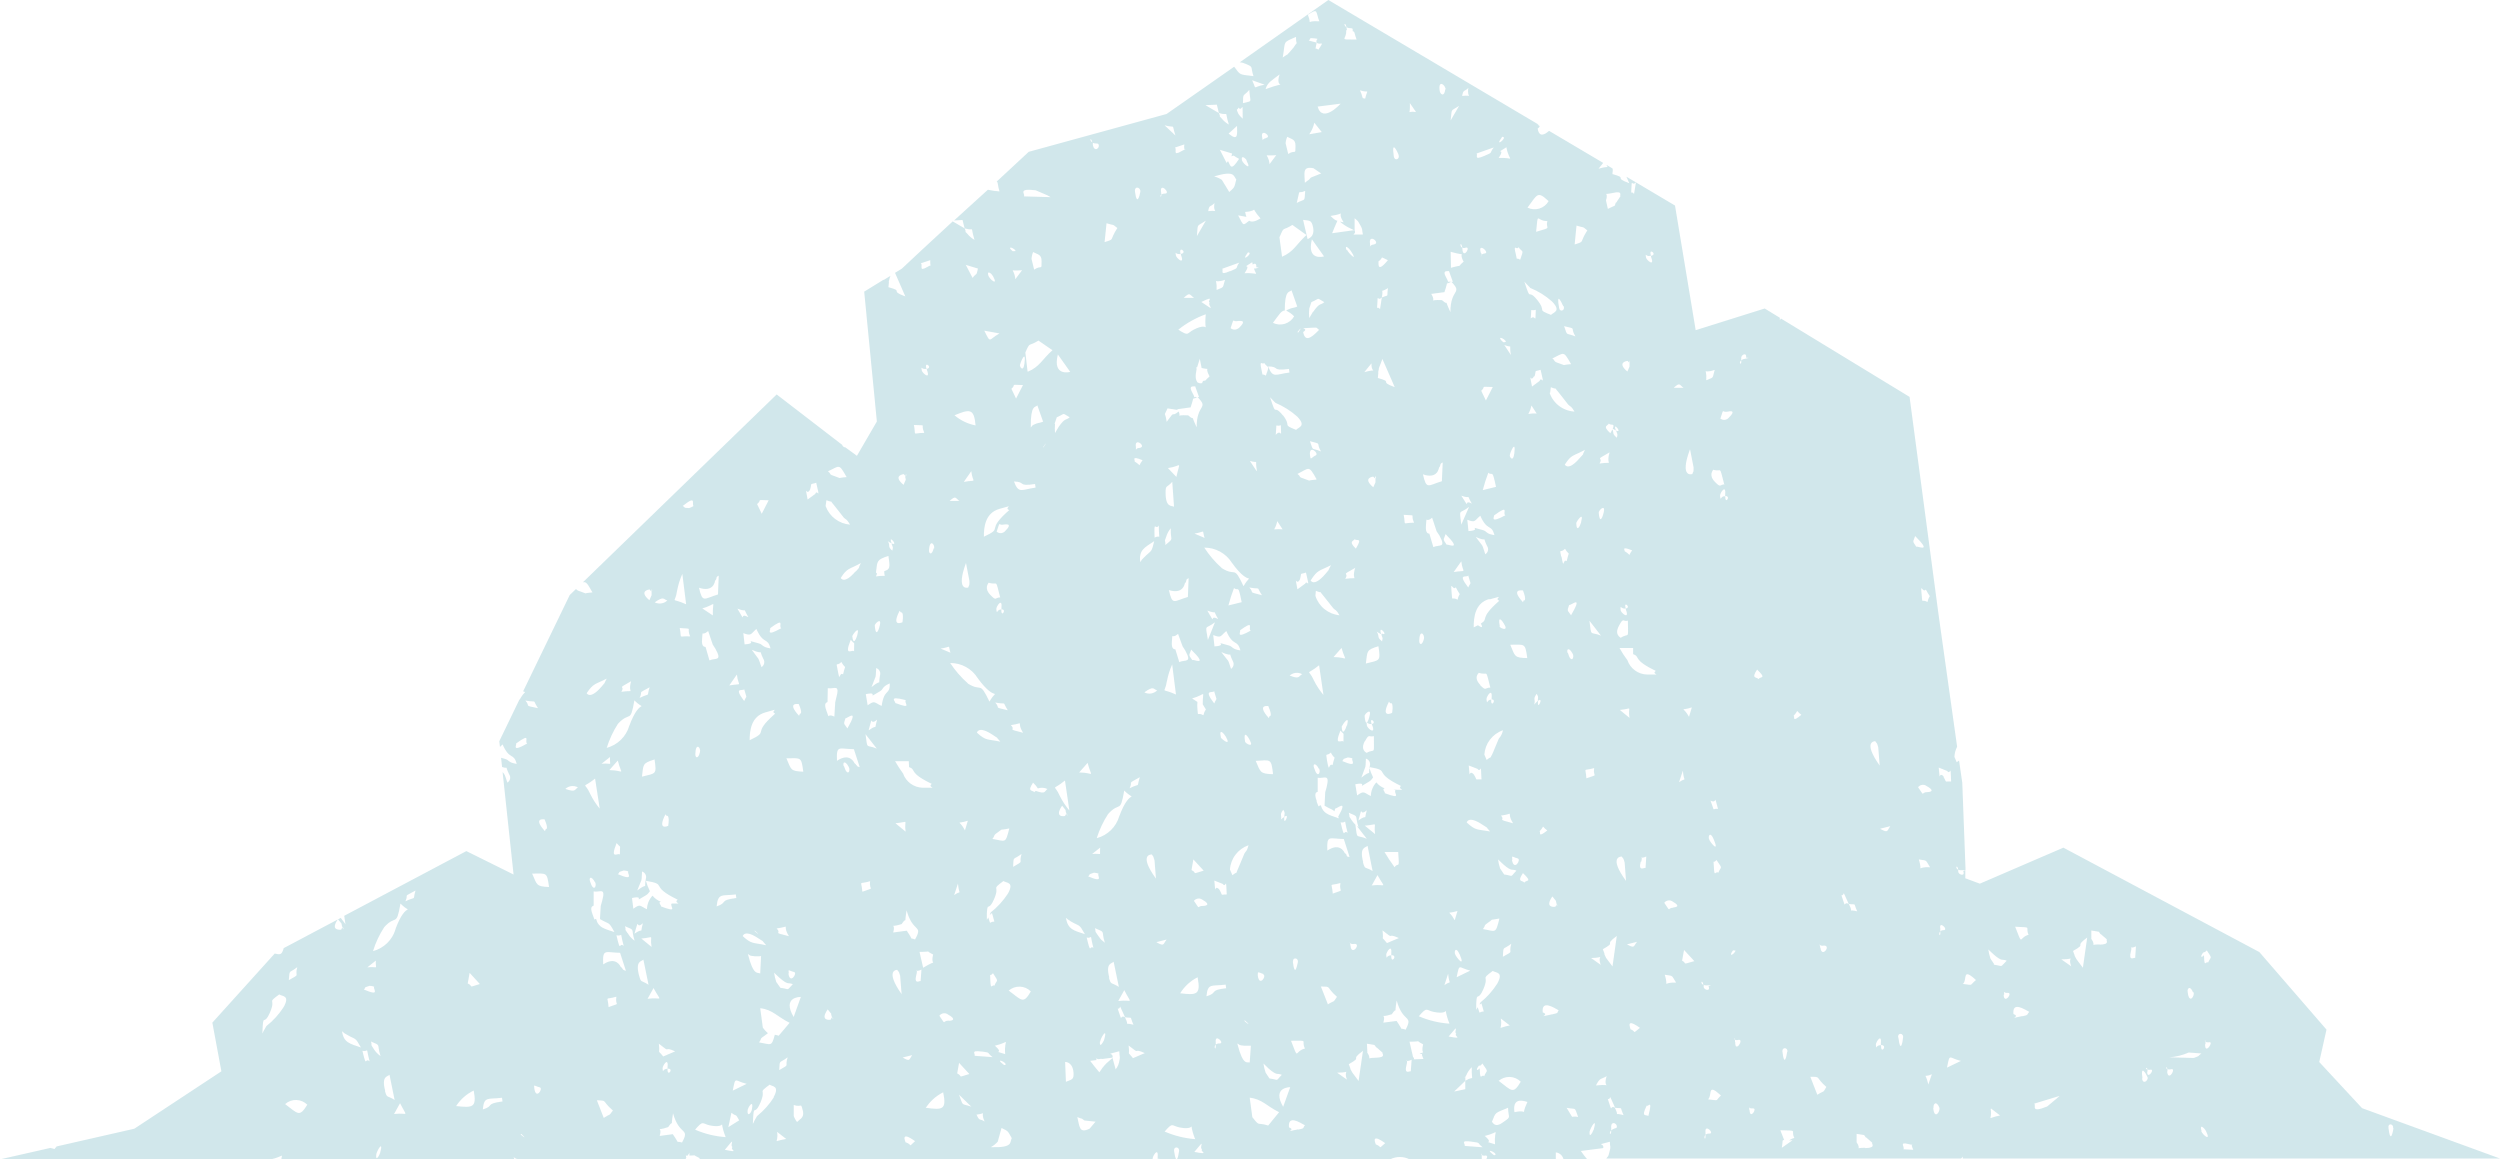 <?xml version="1.0" encoding="UTF-8"?> <svg xmlns="http://www.w3.org/2000/svg" width="1850" height="858" viewBox="0 0 1850 858" fill="none"> <path opacity="0.2" d="M1716.24 785.883L1721.61 761.91L1671.92 704.525L1526.9 627.266L1465.09 653.909L1454.33 649.934V644.034C1453.81 644.173 1453.28 644.339 1452.77 644.531C1454.52 648.878 1449.33 647.388 1449.08 645.09V643.599C1446.4 642.419 1448.33 639.004 1449.08 643.599C1449.93 643.947 1450.86 644.076 1451.77 643.972C1452.69 643.878 1453.61 643.878 1454.52 643.972L1452.08 579.258L1449.71 562.8C1449.1 563.177 1448.52 563.592 1447.96 564.042L1446.27 560.068C1446.38 557.448 1447.07 554.885 1448.27 552.553L1434.58 455.171L1413.08 293.697L1317.88 235.69L1317.07 236.995V235.131L1305.88 228.3L1254.81 244.323L1239.5 152.096L1210.62 134.955L1209.19 143.526C1207 140.545 1206.93 145.327 1207.25 139.241C1207.62 131.477 1207.25 138.185 1210.62 134.955L1203.56 130.794L1205.68 135.576C1193.18 131.043 1205.25 132.098 1193.18 128.807C1193.81 123.963 1193.18 125.143 1193.18 124.584L1188.81 122.037C1189.75 124.956 1191.75 122.348 1182.93 124.832L1186.37 120.547L1146.3 96.823C1143.05 99.679 1138.99 101.977 1137.87 95.146C1142.05 92.289 1135.37 92.475 1138.62 92.227L982.975 0L917.468 46.082C918.807 46.191 920.118 46.527 921.343 47.076C928.157 49.871 925.031 48.939 927.594 56.33C916.843 54.963 918.218 55.957 913.28 49.374L863.275 84.339L761.265 112.349L737.575 134.334C738.887 135.452 738.012 136.632 739.637 141.663C736.736 141.454 733.853 141.039 731.012 140.421L706.009 163.151L712.26 162.779L713.822 168.989C722.136 171.473 717.51 165.76 721.136 177.498C719.029 176.319 717.181 174.736 715.698 172.84L714.635 171.784C714.635 172.156 713.385 170.542 714.635 171.784C714.567 170.805 714.29 169.853 713.822 168.989L705.009 163.834L681.632 185.447L667.443 198.738L662.317 201.905L669.943 219.357C657.442 214.761 669.568 215.817 657.442 212.525C658.379 205.445 656.942 211.283 658.317 205.88L658.942 204.141L654.004 207.122C654.004 207.122 654.004 207.122 653.629 207.122L639.502 215.817L648.878 311.894L634.127 337.295L625.626 331.085C625.063 331.074 624.52 330.88 624.079 330.532C623.638 330.184 623.325 329.702 623.188 329.159L574.746 291.896L431.294 430.95C433.731 430.205 434.732 431.82 438.419 438.403C430.044 439.024 435.794 439.769 430.106 437.906C426.731 436.85 426.793 436.54 426.293 435.794L421.605 440.328L387.102 511.625C389.852 512.805 388.602 510.507 384.476 517.836V517.463L369.475 548.516L369.975 552.739C370.475 552.18 371.1 551.621 371.913 550.876C377.163 562.862 380.164 556.714 382.351 565.284C375.726 564.229 377.163 562.552 373.663 561.558L370.788 560.751L371.538 567.582C377.163 569.445 373.038 565.409 376.726 572.923C377.072 573.407 377.315 573.955 377.44 574.536C377.565 575.116 377.569 575.715 377.452 576.297C377.335 576.879 377.099 577.431 376.759 577.919C376.419 578.407 375.982 578.82 375.476 579.134C373.35 572.923 373.913 573.731 371.913 571.309L380.039 647.139L345.097 629.812L254.713 677.695L255.651 683.906L252.151 679.248L209.959 701.606C208.521 706.637 207.521 706.574 203.271 705.643L157.141 756.756L163.829 792.777L99.385 835.257L41.879 848.361L40.317 850.287C39.299 849.932 38.254 849.662 37.191 849.479L0 857.926H200.895H200.458C210.334 855.628 208.771 853.143 208.146 857.926H299.468H299.843H380.476C380.476 857.367 380.476 856.87 380.039 856.249C382.039 857.429 380.851 857.491 385.039 857.926H507.176L507.864 856.746L507.489 855.131H508.864L510.177 853.081C510.177 853.827 510.177 854.51 510.177 855.131C516.427 855.131 511.364 854.013 517.677 856.994C517.66 857.304 517.66 857.615 517.677 857.926H852.962C852.962 857.926 852.962 857.553 852.962 857.242C852.962 855.441 857.462 848.175 856.649 856.746C856.621 857.014 856.621 857.285 856.649 857.553C856.98 857.469 857.325 857.459 857.66 857.524C857.995 857.588 858.312 857.725 858.587 857.926H1028.67C1030.9 856.777 1033.37 856.177 1035.89 856.177C1038.4 856.177 1040.87 856.777 1043.11 857.926H1096.49C1096.45 857.429 1096.45 856.931 1096.49 856.435C1096.52 855.877 1096.52 855.317 1096.49 854.758C1095.42 854.013 1096.49 852.833 1096.49 854.758C1097.35 855.21 1098.36 855.321 1099.3 855.069C1100.92 855.069 1100.67 856.497 1099.8 857.926H1151.3V852.771C1152.68 852.925 1153.97 853.507 1154.99 854.433C1156.01 855.358 1156.71 856.581 1156.99 857.926H1174.56C1172.74 855.814 1171.43 854.013 1169.81 851.715L1186.37 849.603C1187.37 845.132 1179.43 848.175 1191.31 844.883C1191.31 848.796 1192.12 848.486 1191.31 851.094C1190.06 856.311 1190.5 854.696 1188.68 857.305H1451.21L1452.46 855.938C1452.46 856.435 1452.46 856.87 1452.46 857.305H1850L1747.93 820.041L1716.24 785.883ZM271.84 715.828L278.091 710.86C277.778 718.188 280.591 714.959 271.84 715.828ZM273.528 729.491C274.706 729.512 275.87 729.744 276.966 730.175C275.528 731.479 282.216 737.814 269.215 732.224C271.715 729.802 268.09 731.355 273.528 729.491V729.491ZM219.96 715.704C217.835 723.591 222.898 720.113 213.709 725.33C214.522 716.76 213.584 720.735 219.96 715.704V715.704ZM197.207 759.178L195.145 762.78C194.851 763.482 194.517 764.166 194.145 764.829C194.832 747.813 194.895 760.482 199.77 749.241C204.646 738 196.957 743.03 206.583 735.888C209.084 737.441 214.709 736.509 209.959 745.142C206.522 750.51 202.213 755.274 197.207 759.24V759.178ZM211.021 816.998C213.293 814.975 216.261 813.899 219.31 813.991C222.359 814.084 225.255 815.338 227.398 817.495C221.522 826.997 220.647 824.264 211.021 817.06V816.998ZM250.213 680.366L252.776 683.533C252.776 684.775 253.276 685.645 253.463 686.328C254.338 685.955 254.401 689.433 253.463 686.328C253.463 686.328 252.838 686.887 252.463 688.005C252.401 687.819 243.775 689.371 250.025 680.242L250.213 680.366ZM253.088 763.091C256.213 765.451 252.276 763.09 256.213 765.388C263.777 769.922 262.464 766.879 267.09 775.139C258.964 772.282 254.276 771.723 253.088 762.966V763.091ZM268.152 777.561C273.653 778.803 270.215 772.965 273.528 785.448C269.902 782.033 271.465 791.411 268.152 777.437V777.561ZM274.403 770.667C282.529 774.145 278.528 772.034 281.591 781.474C279.472 780.035 277.7 778.147 276.403 775.946C273.715 772.034 275.653 774.207 274.465 770.543L274.403 770.667ZM281.279 853.206C280.778 854.945 277.903 860.037 278.403 854.572C278.466 852.15 284.154 842.461 281.279 853.206ZM285.029 807.185C282.091 796.006 286.904 796.814 288.217 795.323L292.03 813.955C286.404 810.353 286.467 813.023 284.904 807.372L285.029 807.185ZM291.592 824.389L296.03 816.377C301.781 827.804 302.031 823.022 291.467 824.389H291.592ZM292.655 687.756C291.494 691.624 289.357 695.132 286.447 697.948C283.536 700.763 279.95 702.792 276.028 703.842C277.945 697.562 280.744 691.583 284.341 686.08C293.155 676.329 293.217 686.514 296.343 668.628C306.281 678.565 301.031 664.529 292.53 687.819L292.655 687.756ZM300.03 666.951C302.781 660.741 297.405 664.591 307.469 659.002C305.031 667.324 308.906 662.728 300.03 666.951ZM337.534 818.489C340.722 813.543 345.221 809.568 350.536 806.999C352.973 819.793 349.66 819.793 337.534 818.489ZM346.098 727.752L347.535 719.927L355.099 728.187C345.16 731.168 351.036 730.05 346.16 727.752H346.098ZM357.286 820.911C358.224 810.912 361.162 813.707 371.475 812.34L371.85 815.073C358.536 816.874 366.1 818.302 357.349 820.973L357.286 820.911ZM402.916 606.212C406.229 613.665 404.041 613.602 404.041 613.416C404.041 613.23 403.478 614.472 403.228 615.031C393.79 604.535 402.978 606.46 402.978 606.274L402.916 606.212ZM385.414 839.667C385.414 839.667 385.414 839.667 385.414 839.17H385.852C389.164 842.337 388.789 842.461 385.414 839.667ZM381.851 550.193C393.727 541.622 387.727 548.826 390.102 550.193C377.601 557.397 382.914 550.752 381.851 550.193V550.193ZM388.789 518.395C398.353 520.196 393.352 516.718 398.103 524.046C386.914 521.686 393.04 523.301 388.789 518.395V518.395ZM395.415 805.571C394.853 801.844 395.415 803.645 399.416 804.639C402.291 805.322 396.603 814.203 395.415 805.571V805.571ZM393.79 646.456C404.604 646.456 404.729 645.028 406.291 656.393C396.728 655.958 397.54 655.027 393.79 646.456ZM418.355 583.792C419.586 582.647 421.153 581.921 422.828 581.72C424.502 581.519 426.198 581.853 427.668 582.674C425.043 584.227 426.293 586.587 418.355 583.792ZM501.051 437.099C501.852 432.823 503.152 428.654 504.926 424.678L507.739 447.16C495.675 441.757 499.551 447.594 501.051 437.099ZM497.05 668.628C495.113 670.553 502.801 675.956 489.112 670.74C489.675 670.181 486.487 667.572 489.112 667.324C486.662 666.387 484.506 664.823 482.861 662.79C480.302 665.535 478.836 669.111 478.736 672.851C473.298 670.305 473.923 668.628 468.673 672.479L467.672 664.529C478.736 662.169 466.485 669.435 478.048 662.48C479.799 661.424 479.924 660.554 480.924 659.499C479.697 657.031 478.713 654.452 477.986 651.797C495.05 654.716 479.486 655.089 501.488 665.771C497.488 668.752 508.239 668.628 495.738 668.628H497.05ZM482.174 700.737L474.611 694.526C485.424 693.594 480.486 691.11 482.174 700.737ZM471.548 659.002C475.486 648.63 474.548 653.971 475.111 644.904C476.212 645.259 477.126 646.034 477.654 647.059C478.181 648.083 478.278 649.274 477.923 650.369C476.173 659.809 480.299 652.108 471.548 659.002ZM494.488 611.118C494.488 611.118 485.987 615.217 492.425 602.61C492.8 603.045 493.675 604.225 493.613 603.852C493.55 603.479 495.675 603.045 494.488 611.118ZM493.8 444.365C492.582 445.525 491.032 446.28 489.363 446.525C487.694 446.77 485.99 446.492 484.487 445.731C491.362 440.949 490.737 443.371 493.8 444.365ZM475.048 574.787C476.236 565.657 475.048 564.912 484.362 561.993C485.987 573.234 485.549 572.116 475.048 574.724V574.787ZM480.736 436.229C481.424 437.223 481.861 437.595 482.174 437.595C482.174 434.366 483.111 437.595 482.174 437.595C482.116 438.547 482.116 439.501 482.174 440.452L480.549 444.179C472.11 437.037 480.674 436.229 480.736 436.167V436.229ZM480.736 508.52C478.111 516.842 481.986 512.184 473.298 516.47C476.236 510.507 470.86 514.047 480.924 508.458L480.736 508.52ZM467.047 504.048C464.047 514.482 471.36 510.259 459.797 511.936C463.109 506.47 455.171 510.756 467.235 503.986L467.047 504.048ZM469.298 518.146C479.299 528.083 474.111 514.172 465.61 537.275C464.458 541.154 462.325 544.675 459.414 547.502C456.504 550.328 452.912 552.367 448.983 553.422C450.927 547.133 453.724 541.137 457.296 535.598C466.297 525.847 466.36 536.033 469.485 518.084L469.298 518.146ZM445.17 565.16L451.421 560.192C450.983 567.644 453.859 564.415 445.17 565.16ZM457.171 562.8C460.172 574.787 462.734 570.004 450.921 569.88L457.171 562.8ZM456.296 623.85C459.984 628.384 458.609 623.85 458.734 632.358C457.234 630.682 451.046 636.954 456.296 623.85ZM457.234 646.891C459.734 644.469 456.109 646.022 461.547 644.158C462.724 644.185 463.888 644.416 464.985 644.842C463.547 645.897 470.235 652.481 457.234 646.891ZM461.547 699.991C457.921 696.7 459.484 706.202 456.171 692.104C461.672 693.346 458.171 687.508 461.547 699.991ZM449.046 501.999C445.92 507.837 449.046 503.365 445.045 508.209C436.607 517.96 434.294 513.054 434.106 512.992C439.295 505.29 440.482 506.595 449.296 501.999H449.046ZM440.357 576.153L443.795 598.387C441.038 595.073 438.688 591.446 436.794 587.58C432.356 577.581 430.169 584.413 440.357 576.153ZM440.357 652.729C441.92 655.586 439.232 660.803 436.669 652.294C435.607 649.189 437.544 647.885 440.232 652.729H440.357ZM438.607 676.95C435.857 669.932 439.17 670.74 439.295 670.056V659.685C444.108 660.554 448.483 656.083 445.545 666.889L444.545 670.367L443.983 680.118C451.358 684.465 450.233 681.546 454.671 689.744C447.295 687.26 442.795 686.576 441.107 679.993C439.295 679.931 440.732 682.478 438.607 676.95ZM446.795 827.308L441.67 814.203C450.046 814.576 444.795 814.203 453.546 821.78C450.046 826.5 452.358 823.581 446.795 827.245V827.308ZM450.358 745.266C449.733 736.261 447.17 740.236 456.109 737.565C454.921 745.266 460.172 741.478 450.358 745.266ZM460.672 716.946C460.407 716.302 459.919 715.774 459.297 715.456C459.297 715.456 455.984 707.196 446.358 713.655C445.858 701.73 447.67 704.836 458.859 705.084L463.172 718.375C461.547 717.94 461.047 717.753 460.672 716.822V716.946ZM464.485 690.613C461.734 686.825 463.609 688.999 462.484 685.396C470.61 688.812 466.61 686.701 469.61 696.141C467.5 694.659 465.749 692.728 464.485 690.489V690.613ZM475.736 683.161C473.235 692.477 477.048 685.707 469.485 690.924C473.548 676.95 469.923 688.688 475.736 683.161ZM472.923 721.977C469.985 710.798 474.736 711.605 476.111 710.114L479.924 728.746C474.423 725.02 474.423 727.69 472.923 721.852V721.977ZM479.174 739.18L483.612 731.168C489.8 742.471 490.05 737.689 479.486 739.056L479.174 739.18ZM487.549 772.344C497.55 780.356 489.8 773.524 499.613 777.996L490.8 781.784C485.737 775.574 488.675 781.412 487.549 772.344ZM492.987 790.976C489.862 791.659 490.862 794.516 490.3 790.479C490.3 788.678 494.863 781.474 493.988 790.044V790.852C499.238 790.293 493.613 797.807 493.988 790.852L492.987 790.976ZM504.801 845.505C499.176 843.641 503.926 848.113 497.863 839.294L488.174 840.598C490.612 832.152 483.487 837.741 494.425 834.077C499.176 826.873 495.863 837.182 498.05 823.83C502.801 841.033 510.864 834.139 504.676 845.505H504.801ZM503.113 464.736C513.615 465.667 507.551 463.742 510.739 470.946C501.301 470.387 504.801 473.555 502.989 464.736H503.113ZM510.114 375.987C504.364 375.614 508.302 375.987 505.176 374.434C516.24 365.615 511.427 373.503 513.302 374.434C512.253 375.061 511.143 375.581 509.989 375.987H510.114ZM1250.63 332.513L1253.25 345.866C1253.25 350.213 1253.25 348.039 1252.31 350.772C1252.06 350.896 1242.69 354.001 1250.5 332.699L1250.63 332.513ZM1252 523.301L1249.88 530.443C1245.25 522.059 1242.88 526.531 1251.88 523.487L1252 523.301ZM1246.19 286.99H1238.56C1243.19 282.704 1242.5 284.567 1246.06 287.176L1246.19 286.99ZM1220.81 189.298H1221.75C1219.5 182.652 1227 188.428 1221.75 189.298C1221.72 189.545 1221.72 189.795 1221.75 190.043C1224.87 198.054 1218.31 192.403 1218.06 190.602C1217.62 186.627 1217.44 189.608 1220.69 189.484L1220.81 189.298ZM1207.93 407.102C1204.06 412.07 1207.93 411.201 1202.18 407.847C1202.81 407.536 1199.06 403.686 1207.81 407.288L1207.93 407.102ZM1199.31 472.002C1199.31 471.629 1194.37 469.952 1198 463.121C1201.62 456.289 1200.87 460.388 1204.62 459.27C1204.81 474.3 1205.68 467.779 1199.31 472.002ZM1204.43 267.054C1205.18 268.047 1205.62 268.358 1205.87 268.358C1205.87 265.191 1206.75 268.358 1205.87 268.358C1205.82 269.33 1205.82 270.305 1205.87 271.277L1204.25 274.941C1195.87 267.861 1204.43 267.054 1204.43 267.054ZM1202.12 450.327H1203.12C1200.93 444.117 1207.43 449.52 1203.12 450.327C1203.1 450.575 1203.1 450.825 1203.12 451.072C1206.18 458.96 1199.62 453.743 1199.25 451.569C1198.93 447.16 1199.43 450.327 1202.12 450.327ZM1193.25 142.843C1201.37 140.855 1198.37 144.768 1199.12 145.203L1195.93 150.047C1195.62 149.488 1195.31 151.537 1194.87 152.221L1192.56 153.276L1189.81 154.581L1188.43 148.37C1190.75 141.166 1184.93 144.644 1193.25 142.843ZM1190.68 313.571C1192 315.061 1195.37 312.826 1193.43 317.235C1194.37 317.856 1195.25 318.291 1195.81 318.601C1192.68 310.838 1201.37 321.086 1195.81 318.601L1196.12 319.284C1197.37 322.203 1196.87 321.769 1196.5 323.942C1192.68 320.775 1194.5 320.589 1193.18 317.732C1192.81 318.539 1192.31 319.409 1191.68 320.589C1185.31 314.875 1189.93 315.248 1190.68 313.26V313.571ZM1186 702.476C1197 696.265 1186 700.24 1196.43 692.601L1193.25 715.145L1188.56 708.934C1185.87 703.531 1188.75 708.81 1186 702.165V702.476ZM1191 335.121C1188 345.493 1195.25 341.332 1183.68 343.009C1186.87 337.357 1178.87 341.58 1191 334.811V335.121ZM1186.81 378.844C1185.75 383.812 1183.68 387.601 1183.06 379.341C1182.93 377.726 1188.06 372.633 1186.81 378.844ZM1184.75 470.387C1176.37 466.909 1177.81 471.94 1176.18 459.332L1184.75 470.387ZM1184.75 714.151L1177.43 708.934C1189.12 708.748 1181.37 705.394 1184.62 714.213L1184.75 714.151ZM1166.62 166.94C1172.87 168.989 1170.24 166.94 1174.62 170.48C1168.37 180.168 1173.18 178.367 1165.24 180.913L1166.62 166.94ZM1165.81 248.981C1158.3 245.814 1160.24 249.416 1157.43 241.342C1167.31 243.764 1161.56 241.715 1165.68 248.733L1165.81 248.981ZM1147.05 290.84L1147.62 286.555C1153.87 289.039 1149.05 285.437 1153.12 290.033L1160.49 299.411C1162.31 301.274 1162.49 300.094 1165.12 304.565C1160.99 304.341 1157.02 302.889 1153.73 300.397C1150.45 297.905 1147.99 294.489 1146.68 290.592L1147.05 290.84ZM1151.99 669.311C1151.99 669.311 1151.43 669.87 1150.99 670.988C1150.99 670.988 1142.49 672.479 1148.74 663.349L1151.3 666.516C1151.62 667.759 1151.8 668.69 1151.99 669.311C1152.49 668.752 1152.55 672.168 1151.62 669.063L1151.99 669.311ZM1148.74 265.253C1157.62 261.092 1156.68 259.042 1162.62 269.476C1154.18 270.097 1159.93 270.842 1154.24 269.041C1148.55 267.24 1151.55 267.054 1148.37 265.004L1148.74 265.253ZM1157.05 226.561C1158.49 229.79 1154.24 231.343 1153.74 227.865C1151.43 215.071 1155.68 224.077 1156.68 226.312L1157.05 226.561ZM1145.99 148.805C1144.51 151.45 1142.06 153.428 1139.15 154.329C1136.24 155.231 1133.1 154.987 1130.36 153.649C1137.62 143.961 1137.62 141.042 1145.62 148.556L1145.99 148.805ZM1136.68 171.908C1138.37 155.388 1136.68 163.834 1145.05 163.586C1143.37 170.107 1149.68 167.685 1136.3 171.66L1136.68 171.908ZM1129.55 210.041L1132.43 213.084C1138.34 215.492 1143.8 218.895 1148.55 223.145C1155.43 230.287 1149.8 230.908 1147.74 233.02C1136.55 228.61 1144.99 231.219 1137.55 221.965C1130.11 212.711 1133.24 224.636 1128.05 208.426L1129.55 210.041ZM1132.68 236.436C1133.74 225.567 1131.86 230.908 1136.49 229.231C1136.05 241.59 1136.74 231.654 1132.3 236.001L1132.68 236.436ZM1135.55 278.605C1137.18 272.954 1134.8 275.438 1140.05 273.637C1143.43 287.921 1140.8 277.612 1139.3 281.897L1133.68 286.058C1131.36 272.83 1132.36 284.133 1135.18 278.357L1135.55 278.605ZM1112.11 708.003C1112.68 699.432 1111.74 703.407 1118.36 698.377C1115.99 706.45 1121.05 702.972 1112.11 708.003ZM1110.61 753.713L1117.24 758.805C1106.36 760.979 1112.18 762.842 1110.61 753.899V753.713ZM1112.93 646.891L1110.11 642.73C1109.36 640.532 1108.84 638.264 1108.55 635.961L1112.43 639.625C1119.11 645.463 1118.68 642.668 1122.18 644.283C1116.93 649.624 1120.68 648.195 1112.93 647.077V646.891ZM1098.05 748.496C1093.67 748.496 1095.8 751.849 1093.49 745.328C1093.17 746.009 1092.81 746.672 1092.42 747.316C1092.42 745.328 1092.42 743.776 1092.42 742.534C1092.92 733.156 1093.55 741.726 1097.74 731.851C1102.42 720.983 1094.99 725.641 1104.61 718.499C1107.17 720.051 1112.74 719.12 1108.05 727.752C1104.69 733.082 1100.46 737.824 1095.55 741.788L1094.8 743.217C1096.99 743.465 1095.24 739.056 1098.05 748.682V748.496ZM1081.36 415.362C1082.36 425.05 1086.49 421.572 1075.73 423.311L1081.36 415.362ZM1087.05 375.242L1081.36 388.222C1079.8 375.614 1079.67 380.893 1086.92 375.242H1087.05ZM1102.24 443.558C1115.68 439.831 1104.67 442.626 1109.49 444.551C1093.99 458.09 1102.17 457.593 1095.86 461.444C1097.86 465.295 1095.86 464.177 1093.67 462.686C1092.8 463.183 1091.8 463.68 1090.55 464.239C1090.49 456.848 1091.49 446.228 1102.11 443.247L1102.24 443.558ZM1091.92 397.289C1102.24 402.009 1096.17 395.24 1100.36 403.934C1100.72 404.414 1100.97 404.963 1101.1 405.545C1101.23 406.127 1101.23 406.729 1101.12 407.314C1101 407.898 1100.76 408.452 1100.41 408.939C1100.07 409.427 1099.63 409.837 1099.11 410.145C1096.05 401.015 1098.3 405.984 1091.8 396.978L1091.92 397.289ZM1105.74 381.328C1117.55 372.757 1111.55 379.962 1113.93 381.328C1101.3 388.222 1106.36 381.638 1105.61 381.017L1105.74 381.328ZM1114.11 252.397L1114.43 252.832L1113.49 253.204C1113.49 253.204 1112.68 253.204 1112.36 253.204C1107.67 249.105 1111.24 249.229 1113.99 252.086L1114.11 252.397ZM1110.55 603.604C1121.99 601.927 1113.93 600.001 1119.68 609.255C1105.99 605.591 1114.86 607.64 1110.43 603.293L1110.55 603.604ZM1100.11 562.365L1098.42 558.391C1098.69 554.382 1100.14 550.54 1102.58 547.339C1105.03 544.138 1108.36 541.719 1112.18 540.38C1111.77 542.697 1110.7 544.85 1109.11 546.591L1104.49 557.645C1101.49 563.111 1105.05 558.329 1100.11 562.365ZM1109.55 679.745C1106.67 691.421 1106.99 689.123 1097.36 687.508C1099.74 684.403 1097.36 685.334 1101.67 682.415C1105.99 679.496 1100.99 681.36 1109.3 679.745H1109.55ZM1103.74 517.774H1102.74C1100.17 518.395 1100.55 521.811 1099.99 517.401C1099.99 515.165 1104.67 508.396 1103.8 516.78C1103.77 517.048 1103.77 517.319 1103.8 517.587C1107.86 517.401 1103.11 524.419 1103.49 517.774H1103.74ZM1095.42 506.843C1090.11 501.254 1094.17 498.335 1094.3 497.9C1101.61 500.198 1098.99 494.111 1102.86 508.831C1098.67 508.706 1100.11 511.936 1095.17 506.843H1095.42ZM1109.86 463.369C1108.24 455.233 1111.24 458.339 1113.61 462.81C1115.99 467.282 1109.86 464.86 1109.61 463.493L1109.86 463.369ZM1093.36 568.949C1095.99 572.737 1095.74 562.117 1096.3 576.774C1090.74 576.401 1093.74 578.202 1090.67 573.172C1086.36 568.328 1088.17 579.382 1086.86 566.464L1093.36 568.949ZM1086.49 434.739C1077.92 423.498 1085.55 427.845 1086.49 425.858C1088.67 434.118 1088.8 429.584 1086.49 434.739ZM1078.55 443.744C1073.98 441.198 1074.86 445.731 1074.23 439.024C1073.3 428.031 1074.8 437.595 1077.3 434.614C1081.67 443.061 1080.23 436.726 1078.55 443.93V443.744ZM1070.42 402.941C1067.3 398.469 1068.36 399.649 1069.73 395.24C1082.8 408.406 1071.05 402.195 1070.42 403.127V402.941ZM1071.61 720.548C1072.48 730.361 1074.86 724.771 1068.86 728.995L1071.61 720.548ZM1078.61 673.907L1076.48 680.987C1072.05 672.603 1069.67 676.95 1078.61 674.093V673.907ZM1080.11 706.078C1084.86 717.319 1077.11 708.003 1076.61 705.643C1076.11 703.283 1077.67 700.55 1080.11 706.264V706.078ZM1088.24 718.126L1077.92 723.157C1080.17 712.164 1079.11 716.201 1088.24 718.312V718.126ZM1085.36 608.634C1085.36 608.634 1086.49 603.169 1097.17 610.373C1102.55 613.975 1098.11 610.373 1102.67 615.279C1092.92 613.54 1092.17 614.845 1085.36 608.634ZM1119.11 636.147C1118.61 632.358 1119.11 634.284 1123.11 635.215C1125.99 636.147 1120.3 644.966 1118.86 636.395L1119.11 636.147ZM1117.68 477.095C1128.49 477.095 1128.61 475.604 1130.18 486.969C1120.43 486.783 1121.3 485.789 1117.68 477.343V477.095ZM1127.8 444.054C1127.8 443.682 1127.24 445.11 1126.99 445.607C1117.36 435.111 1126.68 437.037 1126.99 436.912C1129.99 444.551 1127.86 444.489 1127.8 444.303V444.054ZM1123.61 182.839C1126.68 187.186 1127.86 183.894 1124.93 192.217C1121.3 189.794 1123.11 194.142 1121.68 187.993C1119.61 179.733 1122.24 185.323 1123.61 183.087V182.839ZM1120.55 335.742C1119.74 341.953 1117.36 338.661 1117.24 337.109C1117.11 335.556 1122.11 323.942 1120.55 335.991V335.742ZM1118.11 262.768L1113.18 255.316C1120.05 258.048 1116.36 253.266 1118.11 263.017V262.768ZM1111.43 101.294C1111.71 101.226 1112.01 101.226 1112.3 101.294C1115.3 102.226 1105.36 109.74 1111.43 101.543V101.294ZM1114.68 108.747C1116.99 121.168 1121.86 116.324 1108.99 116.883C1114.93 108.064 1104.74 115.392 1114.68 108.995V108.747ZM1097.24 362.696C1098.37 358.339 1099.75 354.048 1101.36 349.84C1104.61 352.635 1104.05 346.176 1107.05 360.274L1097.24 362.696ZM1095.8 187C1093.24 178.864 1102.74 187 1098.86 187.559C1097.86 187.582 1096.9 187.981 1096.17 188.677C1096.17 190.54 1095.42 189.67 1096.17 188.677C1096.92 187.683 1095.99 187.745 1095.8 187ZM1104.67 286.369L1099.55 296.368L1096.11 289.163C1100.11 285.685 1094.24 286.182 1104.67 286.369ZM1105.36 109.119C1101.67 114.026 1105.36 112.349 1098.49 115.33C1090.17 118.932 1093.86 114.895 1092.67 113.591L1105.36 109.119ZM1095.42 381.638C1100.67 393.563 1103.67 387.414 1105.86 395.985C1099.24 394.991 1100.67 393.19 1097.24 392.258C1084.23 388.594 1097.99 392.258 1086.67 393.004L1085.8 384.619C1091.92 386.979 1090.86 385.489 1095.42 381.638ZM1081.36 366.795C1089.74 369.9 1084.3 364.373 1089.17 372.695C1082.3 368.783 1088.92 378.844 1081.36 366.795ZM1086.61 64.776C1085.05 73.657 1091.05 69.993 1081.98 70.987C1082.92 65.77 1083.55 68.316 1086.86 64.776H1086.61ZM1081.86 183.273C1082.74 183.626 1083.73 183.626 1084.61 183.273C1088.67 182.093 1083.23 191.658 1082.23 185.137C1082.23 184.329 1082.23 183.708 1081.86 183.211C1079.86 182.031 1080.98 177.932 1082.11 183.273H1081.86ZM1080.11 77.694L1073.48 89.121C1074.67 79.495 1072.92 82.849 1080.36 77.942L1080.11 77.694ZM1082.98 193.707C1077.17 198.738 1083.8 195.26 1073.73 198.179L1073.48 186.317C1087.61 190.416 1078.11 184.578 1083.23 193.956L1082.98 193.707ZM1069.48 66.08C1068.92 71.856 1065.86 70.179 1065.36 67.198C1064.05 58.131 1070.05 63.285 1069.73 66.329L1069.48 66.08ZM1068.86 216.189C1072.3 206.315 1068.86 211.531 1073.73 208.55C1073.03 208.408 1072.31 208.408 1071.61 208.55C1071.61 209.606 1070.86 208.985 1071.61 208.55C1071.34 207.588 1070.94 206.668 1070.42 205.818C1066.55 199.11 1071.61 201.098 1072.23 200.539L1075.11 208.55H1074.05C1082.73 217.618 1073.23 213.27 1073.3 230.97C1067.61 218.549 1073.3 227.741 1067.05 222.089C1055.29 221.468 1063.73 225.008 1059.11 217.494L1068.86 216.189ZM1064.92 345.99C1065.43 345.489 1065.76 344.834 1065.86 344.127C1065.86 343.133 1066.42 342.822 1067.61 342.201L1066.98 356.113C1056.54 359.218 1055.67 362.696 1052.98 351.02C1063.98 354.809 1064.73 346.238 1064.92 345.99ZM1060.67 404.866L1057.73 394.929C1057.73 394.618 1054.54 395.985 1055.23 388.408C1055.92 380.831 1054.61 387.538 1059.79 383.129L1063.11 393.19L1065.11 396.171C1070.48 405.922 1065.11 402.754 1060.67 404.866ZM1053.73 472.685C1052.48 477.964 1050.17 477.281 1050.23 474.051C1050.48 465.17 1054.42 469.456 1053.73 472.685V472.685ZM1043.29 76.266L1047.86 82.911C1040.54 81.669 1043.86 86.513 1043.29 76.266V76.266ZM1046.36 386.793C1037.04 386.793 1040.48 389.774 1038.73 380.955C1049.17 381.825 1043.17 379.899 1046.36 386.731V386.793ZM1031.35 584.413L1032.67 584.786C1030.73 586.711 1038.42 592.052 1024.73 586.959C1025.35 586.338 1022.17 583.73 1024.73 583.419C1022.28 582.513 1020.12 580.968 1018.48 578.948C1015.94 581.723 1014.49 585.319 1014.42 589.071C1008.98 586.462 1009.6 584.786 1004.29 588.636L1002.91 580.376C1013.98 578.016 1001.73 585.282 1013.23 578.327C1014.98 577.209 1015.17 576.339 1016.1 575.283C1014.87 572.818 1013.89 570.238 1013.17 567.582C1030.23 570.563 1014.67 570.936 1036.73 581.618C1033.23 584.661 1043.86 584.537 1031.35 584.413ZM1029.48 707.009H1028.54C1025.35 707.692 1026.35 710.549 1025.79 706.512C1025.79 704.711 1030.35 697.507 1029.54 706.078C1029.51 706.346 1029.51 706.617 1029.54 706.885C1034.85 706.45 1029.17 714.213 1029.54 707.009H1029.48ZM1026.35 697.88C1021.35 691.669 1024.23 697.507 1023.04 688.502C1033.04 696.451 1025.29 689.62 1035.17 694.153L1026.35 697.88ZM1002.91 610.187C1001.83 609.152 1000.89 607.983 1000.1 606.709C997.351 602.858 999.289 605.032 998.101 601.43C1006.23 604.846 1002.23 602.734 1005.29 612.112L1003.85 610.932L1011.42 620.683C1003.16 617.205 1004.54 622.049 1002.98 610.187H1002.91ZM999.351 699.929C999.324 699.232 999.197 698.542 998.976 697.88C998.414 697.321 998.664 696.886 998.976 697.88C999.385 698.202 999.862 698.425 1000.37 698.533C1000.88 698.641 1001.41 698.63 1001.91 698.501C1007.85 697.755 1000.1 708.003 999.414 699.929H999.351ZM993.101 563.297C995.663 560.875 991.976 562.428 997.414 560.502C998.58 560.615 999.731 560.844 1000.85 561.185C999.289 562.365 1005.91 568.638 992.913 563.049L993.101 563.297ZM997.414 616.459C993.788 613.106 995.351 622.67 992.038 608.51C997.414 609.504 993.851 603.666 997.226 616.211L997.414 616.459ZM965.723 775.884C957.535 777.872 961.347 785.573 955.347 770.171C969.161 770.108 962.598 769.487 965.535 775.636L965.723 775.884ZM956.847 711.605C956.409 708.189 960.972 708.562 960.41 712.04C959.91 714.213 958.16 724.026 956.66 711.357L956.847 711.605ZM954.222 500.012C955.468 498.87 957.045 498.147 958.728 497.946C960.411 497.745 962.115 498.077 963.598 498.894C960.66 500.384 962.035 503.055 954.034 499.763L954.222 500.012ZM949.409 307.484C941.783 297.92 945.033 310.093 939.845 293.945C940.381 294.449 940.883 294.989 941.345 295.56L943.846 298.106C949.717 300.594 955.142 304.013 959.91 308.23C966.786 315.372 961.16 315.931 959.097 318.104C948.159 313.695 956.347 316.303 949.221 307.05L949.409 307.484ZM947.721 607.144C949.034 602.734 946.346 603.666 949.596 599.194C950.534 601.119 950.909 600.56 950.409 603.79C950.38 604.037 950.38 604.287 950.409 604.535C955.097 600.622 949.409 612.857 950.409 604.535C949.387 605.173 948.425 605.901 947.534 606.709L947.721 607.144ZM909.155 477.591C896.216 473.927 909.967 477.591 898.716 478.337L897.779 469.952C904.029 472.312 902.841 470.822 907.467 466.971C912.655 478.896 915.655 472.747 917.906 481.318C911.28 480.324 912.593 478.523 909.155 477.591ZM910.967 494.981C908.03 486.348 910.28 491.317 903.779 482.56C914.155 487.218 908.03 480.51 912.28 489.205C912.836 490.155 913.01 491.278 912.766 492.349C912.523 493.421 911.88 494.361 910.967 494.981V494.981ZM873.901 187.869C873.874 188.117 873.874 188.367 873.901 188.614C877.026 196.688 870.463 190.974 870.213 189.173C869.713 185.137 869.463 188.18 872.713 187.993H873.651C871.713 181.224 879.214 187 873.901 187.869V187.869ZM916.905 117.566C910.655 127.254 910.655 122.472 908.717 119.243L907.655 120.547L902.717 110.858L911.717 113.591C911.717 114.46 911.342 115.082 911.217 115.64C913.655 114.585 912.593 115.454 916.905 117.566V117.566ZM922.343 160.481C921.907 159.294 921.593 158.066 921.406 156.816C932.97 156.133 923.719 151.475 932.782 161.599C929.907 163.4 926.531 164.828 924.406 163.338C919.718 166.691 920.593 167.995 916.218 159.363L922.343 160.481ZM922.343 118.746C926.844 127.006 919.906 121.292 919.093 118.746C918.031 114.585 921.406 116.572 922.594 118.746H922.343ZM929.844 348.536L924.906 341.083C932.032 343.381 928.344 338.599 930.094 348.35L929.844 348.536ZM928.657 198.738H927.907C930.094 204.948 931.719 201.719 920.968 202.153C927.219 193.086 916.718 200.415 926.656 194.018L927.031 195.819C928.219 194.763 929.969 194.701 929.657 197.682C929.657 198.117 934.157 197.744 928.657 198.738ZM903.967 420.206C899.049 415.801 894.741 410.768 891.153 405.239C895.22 405.219 899.225 406.229 902.791 408.175C906.356 410.12 909.364 412.935 911.53 416.355C925.906 436.415 927.157 421.634 920.218 433.807C912.593 417.473 915.03 427.348 903.967 420.33V420.206ZM918.843 445.607L909.03 448.029C910.168 443.672 911.545 439.381 913.155 435.173C916.655 437.968 916.03 431.509 918.843 445.607ZM901.216 458.028C894.091 454.116 900.654 464.239 893.403 451.818C901.966 455.233 896.528 449.706 901.404 458.028H901.216ZM885.34 271.712H885.902C886.402 270.035 887.027 267.985 887.84 265.501L889.215 272.333C897.278 274.134 890.528 270.47 895.091 278.543C890.465 282.518 893.591 281.152 890.215 281.897C889.954 282.421 889.724 282.96 889.528 283.512C888.966 283.683 888.371 283.715 887.794 283.607C887.217 283.499 886.675 283.253 886.215 282.891H885.84V282.394C884.84 281.09 884.34 278.419 885.465 273.264L885.34 271.712ZM891.215 397.972L883.902 394.867C892.716 393.438 889.153 391.265 891.403 398.034L891.215 397.972ZM882.214 488.398C879.027 483.926 880.152 485.106 881.464 480.697C894.778 493.739 883.027 487.528 882.402 488.46L882.214 488.398ZM890.34 529.201C885.777 526.655 886.652 531.188 886.09 524.481C885.943 522.807 885.943 521.124 886.09 519.451L882.152 516.842C893.153 513.737 889.903 509.948 890.028 521.189C893.841 527.897 892.153 522.432 890.528 529.263L890.34 529.201ZM890.715 644.283C880.652 647.264 886.59 646.208 881.714 643.848L883.09 635.961L890.715 644.283ZM910.28 200.601C901.966 204.203 905.592 200.166 904.467 198.862L916.968 194.39C913.655 199.359 917.468 197.62 910.467 200.663L910.28 200.601ZM916.53 242.833C915.714 243.532 914.671 243.917 913.593 243.917C912.514 243.917 911.472 243.532 910.655 242.833C913.78 233.765 911.217 238.734 916.405 237.492C916.53 237.802 923.844 236.001 916.655 242.895L916.53 242.833ZM906.529 206.936C904.529 213.581 906.217 212.028 900.279 214.575C900.841 203.458 896.278 210.662 906.654 206.998L906.529 206.936ZM923.281 186.813H924.094C927.281 187.497 917.343 195.073 923.406 186.876L923.281 186.813ZM914.843 132.844C913.218 139.365 913.718 138.309 909.655 142.097L904.154 133.092C902.402 131.915 900.456 131.054 898.404 130.546C914.28 125.826 912.593 130.422 914.968 132.906L914.843 132.844ZM898.779 150.047C897.153 158.928 903.217 155.202 894.091 156.257C894.903 151.103 895.528 153.711 898.904 150.109L898.779 150.047ZM895.216 223.953C893.028 225.754 901.466 232.088 888.965 223.456C900.091 218.115 892.528 223.083 895.341 224.015L895.216 223.953ZM892.278 232.461C890.59 249.913 896.653 237.119 883.34 243.95C878.089 246.621 879.964 249.167 871.963 243.95C878.087 239.034 884.996 235.172 892.403 232.523L892.278 232.461ZM871.276 303.323V302.826L881.027 301.46C884.465 291.585 881.027 296.802 885.902 293.821C885.201 293.679 884.478 293.679 883.777 293.821C883.777 294.877 883.027 294.256 883.777 293.821C883.543 292.849 883.142 291.924 882.589 291.089C878.714 284.381 883.777 286.369 884.402 285.81L887.277 293.821H886.215C894.903 302.889 885.402 298.541 885.527 316.241C879.839 303.82 885.527 313.012 879.277 307.36C868.588 306.739 874.589 309.658 872.213 304.503C865.963 309.596 870.401 302.33 863.337 312.142C862.087 303.075 860.837 309.472 863.963 302.205L871.276 303.323ZM867.463 356.361L868.776 374.993C867.088 373.937 862.525 375.987 862.525 364.435C862.587 358.721 863.275 361.268 867.588 356.424L867.463 356.361ZM864.275 346.362C874.776 344.934 873.276 340.152 870.526 352.946L864.275 346.362ZM862.9 397.475C863.571 395.054 864.766 392.807 866.4 390.892C865.963 400.705 869.276 397.662 862.337 403.313C862.587 399.028 861.275 401.574 862.9 397.475ZM876.901 431.633C877.398 431.122 877.725 430.472 877.839 429.77C877.839 428.776 878.339 428.466 879.589 427.845L879.027 441.757C868.463 444.862 867.65 448.34 864.963 436.664C875.964 440.08 876.714 431.571 876.901 431.323V431.633ZM863.525 504.11C864.305 499.829 865.607 495.658 867.4 491.689L870.213 513.923C858.15 508.52 862.025 514.358 863.525 503.8V504.11ZM869.776 480.572C869.776 480.2 866.525 481.566 867.213 474.362C867.901 467.158 866.588 473.492 871.776 469.083L875.089 478.212L877.026 481.256C882.402 491.006 877.026 487.901 872.651 489.95L869.776 480.572ZM886.277 723.467C888.715 736.323 885.34 736.447 873.339 735.019C876.456 729.945 880.937 725.837 886.277 723.157V723.467ZM883.402 666.765C884.041 665.896 884.971 665.281 886.024 665.031C887.078 664.781 888.187 664.911 889.153 665.399C897.966 670.305 890.403 670.367 890.403 670.367C885.027 670.243 888.84 674.342 883.402 666.454V666.765ZM898.904 460.885L893.841 473.555C891.778 460.947 891.715 466.226 898.904 460.575V460.885ZM898.529 511.687C900.654 519.761 900.779 515.227 898.529 520.568C889.903 509.265 897.528 513.364 898.529 511.377V511.687ZM917.28 466.661C929.157 458.09 923.094 465.295 925.531 466.661C913.28 473.555 918.843 466.971 917.53 466.35L917.28 466.661ZM925.094 548.267C927.907 553.609 921.593 550.193 921.343 548.826C919.968 540.629 922.969 543.796 925.094 548.267ZM924.531 434.739C934.032 436.54 929.032 433.124 933.845 440.452C922.593 437.533 928.719 439.459 924.531 434.739ZM956.347 166.443L966.786 173.895C959.285 180.789 957.347 186.317 948.721 189.981L946.783 175.572C950.534 166.753 948.784 171.349 956.347 166.443ZM952.409 101.17C955.659 103.033 958.66 102.847 958.66 107.753C958.66 115.454 958.66 110.299 953.284 113.964L951.346 106.014C951.465 104.338 951.889 102.696 952.597 101.17H952.409ZM969.161 326.427C979.099 329.035 973.349 327.048 977.537 334.066C970.161 330.96 972.099 334.5 969.348 326.427H969.161ZM973.536 336.985C969.848 339.034 969.911 340.897 969.411 336.985C968.411 328.538 976.286 335.37 973.724 336.985H973.536ZM970.536 242.522C976.099 242.087 973.974 243.019 976.161 244.075C973.286 246.807 965.973 255.378 964.348 245.689C969.911 242.212 957.472 243.329 970.723 242.522H970.536ZM971.599 230.722L968.848 235.38C968.61 233.047 968.61 230.695 968.848 228.362L970.411 223.58C977.537 220.537 973.599 220.102 979.974 223.58C977.162 226.126 976.724 223.58 971.786 230.722H971.599ZM970.661 176.877L979.787 189.732C979.787 189.732 966.598 193.707 970.848 176.877H970.661ZM967.598 176.877L964.285 162.716C968.223 163.338 970.036 162.716 971.161 166.194C973.974 175.138 968.161 176.504 967.786 176.877H967.598ZM960.722 246H960.285C960.285 246 960.285 245.627 960.285 245.441C962.973 242.212 963.348 242.212 960.722 246ZM950.721 229.79C950.721 214.078 954.222 216.5 955.722 214.823L959.972 226.871C959.439 227.02 958.916 227.207 958.41 227.43L955.159 228.238C952.722 229.169 952.222 229.48 951.846 229.915C954.022 230.94 955.992 232.35 957.66 234.076C956.166 236.725 953.706 238.704 950.787 239.606C947.868 240.507 944.713 240.261 941.97 238.92C946.408 233.02 948.159 229.79 950.721 229.79ZM938.22 271.153C947.471 271.153 940.408 274.817 953.847 273.016L954.222 275.686C943.846 276.866 941.97 280.406 938.345 270.966L938.22 271.153ZM938.595 522.68C941.846 530.071 939.72 530.008 939.658 529.822C939.595 529.636 939.158 530.878 938.908 531.375C929.407 520.693 938.658 522.618 938.72 522.494L938.595 522.68ZM939.47 121.478C938.533 112.411 933.22 115.765 944.408 114.833L939.47 121.478ZM936.845 102.226C933.157 102.847 934.97 105.704 934.032 101.729C932.407 94.214 941.658 101.294 936.97 102.039L936.845 102.226ZM935.47 268.606C938.595 272.954 939.72 269.662 936.72 277.984C933.157 275.562 934.97 279.91 933.532 273.761C931.657 265.066 934.22 270.656 935.595 268.42L935.47 268.606ZM941.72 572.923C932.157 572.489 932.97 571.495 929.219 563.049C940.533 562.365 940.658 561.185 942.033 572.551L941.72 572.923ZM934.782 721.169C937.658 721.852 931.97 730.671 930.782 722.101C930.594 717.94 931.344 719.803 935.095 720.797L934.782 721.169ZM938.845 790.79C945.596 796.565 945.096 793.771 948.534 795.385C943.408 800.54 947.096 799.112 939.408 798.056L936.595 793.833C935.807 791.62 935.263 789.33 934.97 787.001L938.845 790.79ZM945.096 385.489L949.096 391.699C939.845 390.892 943.346 394.556 945.346 385.054L945.096 385.489ZM944.033 321.893C945.096 311.024 943.221 316.365 947.846 314.689C948.034 326.923 948.721 316.738 944.283 321.52L944.033 321.893ZM973.974 354.933C965.535 355.554 971.286 356.299 965.66 354.498C960.035 352.697 963.285 353.008 960.097 350.71C969.223 346.176 968.286 344.065 974.224 354.56L973.974 354.933ZM984.725 418.591C981.599 424.367 984.725 419.895 980.724 424.802C972.286 434.552 970.036 429.646 969.848 429.584C975.099 421.386 976.099 422.752 984.975 418.219L984.725 418.591ZM973.724 437.223C979.974 439.769 975.161 436.105 979.224 440.763L986.663 450.141C988.413 451.942 988.6 450.762 991.226 455.296C987.166 454.908 983.311 453.341 980.143 450.789C976.975 448.238 974.633 444.815 973.411 440.949L973.724 437.223ZM984.85 557.024C988.413 563.545 988.1 557.024 986.1 566.216C982.912 564.042 984.037 573.607 981.975 562.738C980.974 555.782 981.35 560.378 985.1 556.652L984.85 557.024ZM986.475 486.597L992.726 479.455C995.914 491.068 998.476 486.286 986.725 486.224L986.475 486.597ZM1002.73 420.516C999.664 430.888 1006.98 426.727 995.476 428.342C998.851 422.69 990.85 426.913 1002.98 420.144L1002.73 420.516ZM996.476 185.199C994.538 180.044 998.664 184.205 999.601 185.695C1005.66 194.949 997.601 187.124 996.789 184.826L996.476 185.199ZM1002.41 398.966C1003.98 400.767 1008.66 397.103 1003.35 405.984C997.289 400.208 1001.98 400.581 1002.73 398.593L1002.41 398.966ZM996.538 537.026C995.788 539.697 993.163 545.1 992.851 537.71C993.163 536.716 999.039 527.897 996.851 536.654L996.538 537.026ZM991.726 540.38C995.351 544.852 993.976 540.38 994.163 548.889C992.976 546.839 986.788 553.112 992.038 540.318L991.726 540.38ZM1009.98 610.994C1020.85 610.125 1016.23 607.64 1017.54 617.205L1009.98 610.994ZM1005.16 607.33C1008.98 593.605 1005.16 605.218 1011.42 599.567C1008.98 608.634 1012.6 601.74 1005.48 606.957L1005.16 607.33ZM1014.92 655.586L1019.35 647.574C1025.48 658.629 1025.73 653.847 1015.23 655.213L1014.92 655.586ZM1031.98 641.736C1029.3 638.125 1026.82 634.372 1024.54 630.495H1034.67C1035.79 644.221 1034.67 637.824 1032.29 641.364L1031.98 641.736ZM1009.29 275.749L1014.92 268.855C1014.42 277.425 1020.92 272.208 1009.6 275.376L1009.29 275.749ZM1020.17 273.016L1022.98 265.625L1032.1 286.493C1019.6 281.959 1031.67 283.015 1019.6 279.723C1020.54 272.271 1019.17 278.046 1020.48 272.643L1020.17 273.016ZM1029.92 527.648C1029.92 527.648 1021.35 531.872 1027.85 519.202C1028.23 519.637 1028.98 520.879 1028.98 520.506C1028.98 520.134 1031.35 519.264 1030.23 527.214L1029.92 527.648ZM1022.29 469.269C1022.27 469.496 1022.27 469.725 1022.29 469.952C1023.6 472.934 1023.04 472.499 1022.73 474.61C1018.42 471.132 1021.23 471.319 1018.79 467.406C1019.81 468.127 1020.9 468.751 1022.04 469.269C1019.42 461.071 1028.17 471.319 1022.6 468.835L1022.29 469.269ZM1020.04 478.212C1021.73 489.516 1021.23 488.398 1010.73 491.006C1011.98 481.752 1010.85 481.007 1020.04 478.212ZM1015.35 536.405C1018.48 544.293 1011.79 539.076 1011.48 536.84C1010.92 532.493 1011.48 535.784 1014.1 535.784H1015.04C1012.85 529.574 1019.42 535.039 1015.04 535.784L1015.35 536.405ZM1009.79 529.822C1009.79 528.394 1014.85 523.612 1013.6 529.263C1012.35 534.915 1010.41 537.958 1009.79 529.698V529.822ZM1017.85 354.001C1017.85 354.685 1017.85 355.616 1017.85 356.92L1016.23 360.585C1007.79 353.505 1016.23 352.697 1016.23 352.697C1016.23 352.697 1017.35 354.001 1017.6 354.001C1017.92 350.461 1018.85 354.001 1017.85 354.001ZM1010.04 548.578C1013.35 542.367 1012.85 545.845 1016.67 544.727C1016.67 559.881 1017.67 553.422 1011.29 557.149C1011.04 556.776 1006.35 555.099 1010.04 548.267V548.578ZM1010.79 561.372C1011.34 561.542 1011.85 561.818 1012.3 562.185C1012.74 562.552 1013.1 563.002 1013.37 563.51C1013.64 564.018 1013.8 564.574 1013.85 565.144C1013.9 565.715 1013.84 566.291 1013.67 566.837C1011.92 576.339 1015.98 568.266 1007.41 575.47C1011.1 564.788 1010.29 570.129 1010.79 561.061V561.372ZM1034.85 114.523C1036.29 117.628 1032.04 119.677 1031.42 115.703C1029.54 103.095 1033.85 111.79 1034.85 114.212V114.523ZM1027.04 192.527C1018.29 203.271 1020.48 193.645 1020.04 193.459C1024.6 190.353 1019.92 189.298 1027.04 192.527ZM1019.23 224.449C1019.6 216.686 1019.23 223.394 1022.54 220.164C1024.29 211.966 1019.98 217.556 1027.1 213.208C1025.92 220.847 1028.42 217.556 1022.54 220.164L1021.23 228.735C1018.85 225.878 1018.85 230.66 1019.23 224.574V224.449ZM1016.48 180.975C1015.96 180.989 1015.44 181.119 1014.98 181.356C1014.51 181.592 1014.11 181.929 1013.79 182.342C1013.79 183.398 1013.42 183.025 1013.79 182.342C1013.87 181.661 1013.87 180.973 1013.79 180.292C1012.6 172.219 1022.29 180.106 1016.48 180.913V180.975ZM1010.23 73.036C1009.6 72.663 1008.54 73.036 1008.29 72.167C1007.84 70.323 1007.19 68.532 1006.35 66.826C1013.67 69.31 1012.1 64.714 1010.23 72.974V73.036ZM996.414 20.184C997.359 20.667 998.413 20.902 999.476 20.867C1000.79 20.867 1000.91 21.364 1000.91 21.426C1001.09 21.95 1001.09 22.518 1000.91 23.041C1002.79 23.476 1001.98 24.345 1003.85 29.252C989.538 29.252 996.789 29.748 996.163 22.42H996.664C996.664 22.42 996.664 21.985 996.664 21.737C996.607 21.191 996.503 20.65 996.351 20.122C993.851 18.632 995.226 15.402 996.414 20.122V20.184ZM994.288 164.518C993.362 164.277 992.423 164.09 991.475 163.959L993.663 165.698L995.351 166.878C995.851 167.25 996.664 167.623 997.164 167.995L1002.41 170.542V161.474C1005.29 164.145 1004.23 162.406 1006.98 167.312C1008.35 169.796 1007.73 169.61 1008.54 173.523C996.039 173.523 1004.66 174.33 1002.29 170.293L985.787 172.591C987.038 169.548 987.975 167.002 989.663 163.4C988.413 163.089 987.225 162.468 984.6 159.797C998.289 157.81 988.1 155.574 994.288 164.455V164.518ZM992.101 76.7C992.101 76.7 978.662 91.668 975.036 78.874L992.101 76.7ZM978.099 97.754L968.848 99.369C970.664 96.791 971.939 93.876 972.599 90.798L978.099 97.754ZM975.599 36.829C972.724 34.344 973.161 38.754 974.349 31.55L968.473 29.997C970.661 28.32 967.973 27.948 972.599 28.382C977.224 28.817 973.161 28.755 974.349 31.55C976.912 34.034 980.849 29.003 975.599 36.767V36.829ZM976.286 15.775C965.223 14.905 971.411 19.687 967.786 10.931C975.661 5.838 973.411 8.384 976.286 15.713V15.775ZM972.099 124.584L977.662 128.372L970.036 131.415C967.411 134.458 969.098 132.285 965.598 135.266C965.41 128.186 963.41 122.783 972.099 124.522V124.584ZM965.848 141.352C965.098 149.923 966.348 146.631 959.597 150.171C962.598 138.185 959.66 144.147 965.785 141.29L965.848 141.352ZM959.035 27.326C959.035 35.462 961.222 28.755 957.347 35.028L954.659 38.195C949.909 43.225 955.097 38.195 949.221 42.542C951.471 29.748 948.721 31.86 959.035 27.326ZM946.909 55.088C942.658 67.509 955.909 58.876 936.532 65.956C937.97 60.863 941.345 59.435 946.909 55.088V55.088ZM935.782 62.664C926.281 64.403 930.219 67.198 926.594 59.373L935.782 62.664ZM924.469 66.515C925.219 76.762 927.219 74.278 919.781 76.328C919.843 68.316 920.093 71.732 924.469 66.515ZM916.468 79.557C919.531 83.843 919.593 71.732 919.593 87.817C918.379 86.781 917.307 85.591 916.405 84.277C914.155 79.433 915.968 81.979 916.468 79.557ZM915.405 93.158C915.405 98.934 916.655 105.083 909.155 98.872L915.405 93.158ZM900.466 77.446L901.966 83.656C910.28 86.14 905.717 80.427 909.342 92.165C907.244 90.975 905.398 89.393 903.904 87.507L902.842 86.451C902.842 86.823 901.529 85.209 902.842 86.451C902.842 86.451 902.842 85.519 901.966 83.656L892.028 77.818L900.466 77.446ZM892.34 163.275L885.715 174.703C886.652 164.828 884.965 168.182 892.34 163.275ZM883.59 220.412H875.964C880.714 216.003 880.027 217.866 883.59 220.412V220.412ZM876.714 110.734C877.651 110.734 877.151 111.231 876.714 110.734C875.918 110.981 875.161 111.336 874.464 111.79C867.4 115.889 871.213 110.672 869.463 109.181L876.401 106.884C876.089 109.368 876.401 110.362 876.714 110.734V110.734ZM869.838 100.3L861.775 92.724C870.713 95.208 866.588 90.612 869.838 100.3V100.3ZM859.212 142.222C857.9 134.272 866.9 143.277 862.025 143.277C861.097 143.204 860.172 143.445 859.4 143.961C859.4 146.817 857.9 145.016 859.4 143.961C859.387 143.377 859.324 142.795 859.212 142.222V142.222ZM857.524 388.843C857.524 401.761 859.4 395.053 854.399 397.848C853.899 383.564 854.899 393.004 857.524 388.843ZM854.087 400.456C851.961 409.586 852.274 406.667 846.211 412.878C843.023 416.231 846.211 412.877 843.773 415.921C842.648 406.977 846.961 405.239 854.087 400.456ZM843.21 331.457C841.585 331.457 840.835 332.327 840.585 332.886C840.335 333.445 840.148 333.569 840.585 332.886C840.654 332.183 840.654 331.476 840.585 330.774C839.148 322.949 849.086 330.65 843.21 331.457ZM843.836 141.973C843.461 144.333 841.398 153.028 839.898 141.973C839.273 137.067 844.336 138.557 843.836 141.973V141.973ZM845.398 340.711C841.523 345.679 845.398 344.872 839.585 341.518C840.335 340.835 836.585 336.798 845.398 340.525V340.711ZM843.398 575.346C840.773 583.668 844.586 579.01 835.897 583.295C838.71 577.581 833.334 580.749 843.398 575.159V575.346ZM831.959 585.034C841.898 594.909 836.772 581.059 828.209 604.162C827.059 608.036 824.925 611.549 822.014 614.366C819.102 617.184 815.51 619.209 811.582 620.248C813.559 613.961 816.376 607.966 819.958 602.424C828.771 592.549 828.834 602.734 831.959 584.848V585.034ZM831.959 732.721C837.772 744.148 838.21 739.366 827.521 740.732L831.959 732.721ZM820.896 723.529C817.958 712.35 822.771 713.22 824.084 711.667L827.959 730.299C822.146 726.635 822.146 729.181 820.583 723.343L820.896 723.529ZM810.52 686.949C818.583 690.365 814.645 688.253 817.583 697.631C814.708 694.961 815.645 696.7 812.52 692.228C809.395 687.756 811.332 690.365 810.207 686.763L810.52 686.949ZM805.207 648.568C807.769 646.146 804.144 647.698 809.582 645.773C810.747 645.892 811.899 646.12 813.02 646.456C811.27 647.636 817.958 653.971 804.894 648.382L805.207 648.568ZM809.52 701.73C805.957 698.377 807.519 707.941 804.144 693.781C809.395 694.837 805.832 688.999 809.207 701.792L809.52 701.73ZM807.894 632.172L814.145 627.204C813.457 634.346 816.27 631.116 807.582 631.986L807.894 632.172ZM814.145 770.854C814.145 768.432 820.083 758.805 817.02 769.612C816.333 771.102 813.457 776.319 813.958 770.667L814.145 770.854ZM818.833 165.201C825.084 167.25 822.458 165.201 826.834 168.741C820.583 178.429 825.396 176.628 817.395 179.174L818.833 165.201ZM808.394 105.579C809.365 106.051 810.442 106.265 811.52 106.2C812.77 106.2 812.832 106.759 812.895 106.821C814.27 109.492 809.707 113.032 808.707 107.194C808.76 106.657 808.76 106.116 808.707 105.579C805.582 103.903 807.207 100.735 808.394 105.579ZM804.832 564.539C807.894 576.526 810.395 571.743 798.581 571.619L804.832 564.539ZM791.893 681.546C799.519 686.08 798.143 683.036 802.831 691.296C794.706 688.564 790.33 688.005 788.767 679.248C791.955 681.484 787.955 679 791.893 681.422V681.546ZM782.829 262.334L791.955 275.19C791.955 275.19 778.579 279.04 782.829 262.21V262.334ZM766.328 140.793L775.079 144.52L777.391 145.886L757.702 145.327C758.952 143.464 752.639 139.178 766.328 140.793ZM765.265 199.545L763.327 191.596C763.428 189.843 763.83 188.121 764.515 186.503C767.828 188.366 770.766 188.18 770.766 193.086C770.766 200.787 770.953 195.632 765.265 199.545V199.545ZM765.953 358.163L766.328 360.833C756.077 362.199 753.826 365.739 750.326 356.299C759.577 356.548 752.576 360.212 765.953 358.163V358.163ZM767.64 299.97L771.891 312.018L770.328 312.577L767.203 313.322C763.202 314.937 764.327 314.689 762.765 316.365C762.577 299.1 766.203 301.709 767.64 299.97V299.97ZM749.701 641.55C750.201 632.979 749.263 636.954 755.952 631.924C753.514 639.687 758.577 636.271 749.701 641.488V641.55ZM747.951 536.592C759.452 534.977 751.389 533.052 757.077 542.243C743.825 538.952 752.389 540.877 747.951 536.53V536.592ZM748.451 287.735C752.514 284.195 746.513 284.692 757.014 284.94L751.889 294.939L748.451 287.735ZM758.077 269.103C757.264 275.314 754.889 271.96 754.764 270.47C754.639 268.979 759.64 257.179 758.077 269.29V269.103ZM756.327 199.98L751.326 206.625C750.576 197.558 745.388 200.911 756.327 199.98ZM751.326 185.385C751.338 185.53 751.338 185.675 751.326 185.82H750.389C750.211 185.895 750.019 185.934 749.826 185.934C749.633 185.934 749.441 185.895 749.263 185.82C745.201 182.404 748.763 182.466 751.576 185.385H751.326ZM743.825 780.045C732.574 776.505 744.325 780.915 736.2 773.835C748.763 770.854 742.763 767.562 743.825 780.045ZM743.825 788.119C743.825 788.119 743.2 788.119 743.013 788.119C734.7 781.784 746.263 786.442 743.825 788.119V788.119ZM736.075 729.554C734.137 727.752 733.137 733.839 732.824 725.082C732.824 718.871 731.949 723.467 734.824 720.176C739.637 727.442 737.575 724.523 735.825 729.554H736.075ZM733.137 675.398L732.387 676.764C734.824 676.764 733.012 671.982 735.825 681.981C731.512 681.981 733.574 685.334 731.262 678.813C731.262 679.248 730.637 680.118 730.262 680.739C730.262 678.813 730.262 677.261 730.262 676.019C730.824 666.579 731.387 675.211 735.637 665.336C740.325 654.406 732.887 659.126 742.513 651.984C745.013 653.536 750.639 652.605 745.888 661.237C742.366 666.635 737.974 671.419 732.887 675.398H733.137ZM716.198 505.663C711.188 501.255 706.794 496.2 703.134 490.634C707.197 490.589 711.203 491.589 714.763 493.537C718.322 495.485 721.314 498.314 723.448 501.75C737.887 521.748 739.2 507.029 732.199 519.202C724.386 503.055 727.011 512.681 715.948 505.663H716.198ZM716.198 607.33L714.072 614.472C709.572 605.839 707.197 610.373 716.198 607.33V607.33ZM714.822 416.604L717.385 429.894C717.385 434.18 717.385 432.068 716.448 434.801C716.385 434.739 707.009 437.968 714.822 416.604V416.604ZM713.197 356.61L718.76 348.66C719.76 358.287 723.886 354.622 713.197 356.61V356.61ZM741.013 451.072H740.013C737.45 451.756 737.825 455.109 737.262 450.7C737.262 448.526 741.95 441.757 741.075 450.141C741.106 450.409 741.106 450.68 741.075 450.948C745.388 450.638 740.638 457.718 741.013 451.072V451.072ZM745.763 525.599C734.574 522.866 740.763 524.854 736.512 519.885C746.013 521.686 741.075 518.208 745.763 525.599V525.599ZM743.388 393.438C742.571 394.138 741.528 394.523 740.45 394.523C739.372 394.523 738.329 394.138 737.512 393.438C740.638 384.371 738.075 389.402 743.263 388.097C743.263 388.346 750.576 386.421 743.388 393.438V393.438ZM746.888 613.044C743.95 624.719 744.325 622.421 734.387 620.807C736.825 617.701 734.387 618.633 738.7 615.652C743.013 612.671 738.575 614.845 746.888 613.044V613.044ZM740.138 442.067C736.2 442.067 737.575 445.234 732.762 440.142C727.949 435.049 731.512 431.633 731.574 431.199C738.887 433.497 736.262 427.41 740.138 442.067V442.067ZM734.699 543.858C740.075 547.522 735.637 543.858 740.263 548.826C730.512 546.777 729.699 548.392 722.886 542.119C723.073 542.057 724.011 536.716 734.699 543.858V543.858ZM734.699 204.079C739.2 212.339 732.262 206.625 731.449 204.079C730.011 199.918 733.449 201.905 734.574 204.079H734.699ZM739.637 246.745C731.324 251.279 733.387 254.819 728.386 244.696L739.637 246.745ZM739.637 376.546C753.014 372.819 742.075 375.614 746.826 377.477C728.386 393.625 743.575 389.898 728.074 397.165C728.011 390.085 729.011 379.527 739.7 376.546H739.637ZM723.698 198.738C722.261 204.948 722.948 201.346 719.698 205.631L714.697 196.005L723.698 198.738ZM721.948 314.813C716.167 313.71 710.779 311.119 706.322 307.298C717.573 302.702 720.823 301.957 721.948 314.999V314.813ZM710.322 370.708H702.696C707.447 366.423 706.759 368.41 710.322 371.018V370.708ZM703.446 483.057L696.071 479.951C704.696 478.771 701.134 476.411 703.446 483.367V483.057ZM690.945 405.673C689.757 410.952 687.382 410.269 687.445 407.04C688.007 398.469 691.945 402.754 691.258 405.984L690.945 405.673ZM685.882 273.637C688.945 281.711 682.382 275.997 682.132 274.196C681.632 270.159 681.444 273.202 684.694 273.016H685.632C683.382 266.371 690.883 272.146 685.632 273.016C685.769 273.354 685.959 273.668 686.195 273.947L685.882 273.637ZM688.382 192.527C688.382 195.011 688.382 196.005 688.695 196.378C689.007 196.75 689.132 196.874 688.695 196.378C687.899 196.624 687.142 196.98 686.445 197.433C679.381 201.532 683.194 196.316 681.444 194.825L688.382 192.527ZM683.882 320.34C674.568 320.34 678.006 323.321 676.319 314.502C686.695 315.123 680.694 313.198 683.882 320.03V320.34ZM672.693 567.644C678.381 569.57 671.693 571.495 689.507 580.066C685.444 583.171 696.758 582.984 682.819 582.922C679.596 582.855 676.471 581.806 673.867 579.918C671.262 578.03 669.304 575.394 668.255 572.364C666.112 569.464 664.15 566.436 662.38 563.297H672.506C672.631 565.16 672.693 566.402 672.693 567.644ZM670.13 615.404L662.63 609.193C673.506 608.261 668.818 605.777 670.13 615.404V615.404ZM668.818 350.834C669.505 351.89 669.943 352.2 670.255 352.263C670.255 348.971 671.131 352.263 670.255 352.263C669.38 352.263 670.255 353.815 670.255 355.057L668.63 358.784C660.129 351.704 668.818 350.896 668.818 350.834ZM665.755 452.004C666.13 452.439 666.943 453.681 666.88 453.308C666.818 452.936 669.005 452.501 667.818 460.512C667.63 460.388 659.254 464.673 665.692 452.004H665.755ZM670.318 518.084C668.38 520.009 676.131 525.351 662.442 520.196C663.255 519.388 656.317 514.42 670.255 518.084H670.318ZM648.316 424.181C648.316 424.181 648.316 423.622 648.316 423.311C648.316 423.001 648.316 423.311 648.316 422.69C649.253 415.051 648.878 414.12 657.442 411.387C658.692 419.771 658.754 421.324 654.379 422.628C654.004 427.907 657.567 425.299 648.128 426.541C648.878 425.236 649.003 424.491 648.878 424.056L648.316 424.181ZM651.129 462.438C650.066 467.468 647.941 471.195 647.316 462.935C647.253 461.568 652.379 456.538 651.129 462.438ZM648.378 494.36C649.48 494.716 650.394 495.491 650.921 496.515C651.449 497.54 651.546 498.73 651.191 499.825C649.441 509.265 653.566 501.192 644.94 508.458C648.691 498.086 647.816 503.427 648.378 494.36ZM626.501 353.07C618.063 353.691 623.876 354.436 618.188 352.573C612.5 350.71 615.812 351.207 612.687 348.785C621.5 344.748 620.625 342.574 626.501 353.07V353.07ZM611.562 370.149C617.813 372.695 612.937 369.031 617.063 373.689L624.438 383.067C626.188 384.806 626.376 383.688 629.064 388.222C625.024 387.912 621.161 386.445 617.943 383.998C614.726 381.551 612.292 378.229 610.937 374.434L611.562 370.149ZM632.002 481.939C630.501 480.262 624.313 486.535 629.564 473.43C633.189 477.778 631.877 473.492 632.002 481.815V481.939ZM630.689 470.698C630.689 470.139 636.627 461.568 634.377 470.077C633.689 472.623 631.314 478.212 630.689 470.573V470.698ZM627.064 539.014C624.626 535.101 623.876 536.53 625.688 531.437C626.564 532.182 636.252 523.053 627.064 539.076V539.014ZM623.876 499.018C620.688 496.844 621.813 506.47 619.813 495.54C618.563 488.957 618.938 493.553 622.626 489.888C626.251 496.471 625.876 490.013 623.876 499.08V499.018ZM591.06 520.941C594.31 528.332 592.123 528.27 592.06 528.083C591.998 527.897 591.56 529.139 591.31 529.698C581.684 519.202 590.935 521.127 591.06 521.003V520.941ZM583.809 692.787C570.308 689.433 579.121 691.421 574.683 687.073C586.184 685.459 578.121 683.595 583.809 692.787ZM549.618 692.787C549.618 692.787 550.743 687.322 561.432 694.526C566.87 698.128 562.37 694.526 566.995 699.494C557.244 697.321 556.306 698.935 549.618 692.725V692.787ZM563.182 707.506L562.557 720.424C560.619 719.182 557.619 722.66 553.431 705.953C555.369 707.133 554.181 707.196 558.494 707.63H561.744L563.182 707.506ZM550.681 509.948C552.744 518.022 552.931 513.551 550.681 518.767C542.18 507.464 550.056 511.936 550.868 509.886L550.681 509.948ZM558.119 688.688H558.619C562.182 691.855 561.869 691.98 558.619 689.185C558.47 689.027 558.362 688.835 558.307 688.626L558.119 688.688ZM554.744 547.771C554.744 540.691 555.806 530.071 566.432 527.152C579.809 523.363 568.87 526.158 573.621 528.083C555.244 544.169 570.37 540.318 554.744 547.771ZM556.306 480.821C566.682 485.479 560.619 478.834 564.807 487.466C565.142 487.956 565.374 488.508 565.489 489.089C565.604 489.671 565.601 490.269 565.478 490.848C565.356 491.428 565.117 491.977 564.776 492.463C564.435 492.949 564 493.362 563.495 493.677C560.369 484.858 562.557 489.764 556.306 480.821ZM576.934 723.653C583.684 729.491 583.184 726.697 586.684 728.311C581.496 733.466 585.184 731.976 577.496 730.982L574.433 726.635C573.676 724.413 573.132 722.126 572.808 719.803L576.934 723.653ZM583.684 720.238C583.184 716.511 583.684 718.375 587.685 719.306C590.31 719.989 584.622 728.87 583.434 720.424L583.684 720.238ZM569.87 464.86C581.684 456.289 575.683 463.493 578.121 464.86C565.557 472.002 570.933 465.419 569.87 464.86ZM568.808 370.211L563.682 380.21L560.244 373.006C564.557 369.466 558.557 369.963 568.808 370.211ZM559.744 465.419C564.995 477.405 567.995 471.257 570.183 479.827C563.557 478.771 564.932 477.095 561.494 476.101C548.493 472.437 562.245 476.101 550.993 476.846L550.056 468.524C556.306 470.822 555.181 469.331 559.744 465.419ZM553.494 456.6C546.368 452.625 552.931 462.81 545.68 450.389C554.244 453.805 548.806 448.215 553.744 456.6H553.494ZM545.305 499.142C546.305 508.831 550.431 505.353 539.68 507.216L545.305 499.142ZM544.493 661.858L544.868 664.529C531.491 666.33 539.117 667.759 530.304 670.74C531.304 660.368 534.492 663.225 544.743 661.858H544.493ZM527.491 455.42L519.678 450.203C530.929 447.16 527.178 443.061 527.491 455.42ZM524.053 466.971L527.428 476.97L529.366 480.014C534.804 489.764 529.366 486.597 524.991 488.708L522.115 478.771C522.115 478.399 518.803 479.765 519.553 472.561C520.303 465.357 518.803 471.443 524.053 466.971ZM529.179 429.708C529.712 429.241 530.066 428.605 530.179 427.907C530.179 426.913 530.679 426.603 531.866 425.982L531.304 439.893C520.803 443.061 519.928 446.539 517.24 434.925C528.241 438.589 529.054 430.019 529.179 429.77V429.708ZM517.99 556.465C516.802 561.869 514.427 561.123 514.552 557.894C514.802 549.013 518.803 553.298 517.99 556.465ZM514.365 835.94C520.615 828.612 519.553 831.593 525.241 832.773C539.93 835.816 530.679 825.072 536.992 841.468C529.185 840.937 521.529 839.067 514.365 835.94V835.94ZM536.367 850.846C545.743 839.294 539.492 847.554 542.055 848.796C539.555 850.846 548.368 853.268 536.367 850.846ZM538.992 834.077L541.242 823.457C545.493 826.749 543.93 823.457 546.993 829.047L538.992 834.077ZM542.242 807.061C544.43 795.882 543.368 799.919 552.556 802.031L542.242 807.061ZM556.306 821.408C555.806 823.705 552.994 826.562 553.181 822.215C552.994 819.793 558.182 812.216 556.306 821.408ZM572.683 811.968C569.304 817.266 565.082 821.986 560.182 825.941L558.119 829.606C558.119 830.04 557.494 830.972 557.119 831.593C557.807 814.576 557.869 827.245 562.682 816.004C567.495 804.763 559.932 809.794 569.558 802.652C571.558 804.204 577.184 803.273 572.433 811.968H572.683ZM575.183 837.679L581.809 842.834C570.495 844.635 576.433 846.747 575.058 837.679H575.183ZM576.621 792.032C577.184 783.523 576.246 787.436 582.872 782.405C580.309 790.293 585.372 786.815 576.371 792.032H576.621ZM576.246 766.444C575.31 766.117 574.348 765.868 573.371 765.699C570.933 774.953 570.683 772.841 561.682 771.351C564.057 768.183 561.682 769.177 565.995 766.258C566.774 765.738 567.525 765.179 568.245 764.581C566.861 763.341 565.605 761.968 564.495 760.482L562.557 746.074C571.745 747.129 575.058 752.284 584.309 756.88L576.246 766.444ZM592.623 737.751L587.31 752.595C578.434 737.441 592.373 737.751 592.373 737.751H592.623ZM589.935 830.413C588.808 829.048 587.939 827.49 587.372 825.817V817.681C593.623 819.917 592.373 815.011 594.248 822.463C594.998 827.183 592.31 827.742 589.685 830.413H589.935ZM581.934 561.123C592.81 561.123 592.935 559.695 594.435 571.06C584.747 570.625 585.622 569.694 581.934 561.123ZM603.249 365.553L597.623 369.652C595.435 356.734 596.623 367.975 599.498 362.199C601.123 356.61 598.748 359.032 603.999 357.231C607.374 371.515 604.749 361.206 603.249 365.553V365.553ZM615.75 752.905C615.437 752.905 615.125 753.402 614.687 754.582C614.687 754.582 606.186 756.073 612.5 746.943L615.062 750.11C615.062 751.353 615.562 752.222 615.75 752.905C616.75 752.533 616.813 756.01 615.937 752.905H615.75ZM618.063 519.699L617.438 530.257C611.187 527.338 614.375 533.486 611.687 526.344C608.999 519.202 612.25 520.134 612.375 519.388L612.562 509.265C617.375 510.135 621.751 505.663 618.813 516.47L618.063 519.699ZM624.313 566.961C623.376 563.856 625.438 562.614 628.001 567.396C629.814 570.253 627.126 575.47 624.563 566.961H624.313ZM633.689 566.278C633.4 565.634 632.92 565.092 632.314 564.725C632.314 564.725 629.001 556.465 619.375 562.987C618.875 551.062 620.625 554.168 631.877 554.416L636.189 567.644C634.814 567.396 634.314 567.21 633.939 566.278H633.689ZM633.002 422.939C624.626 432.689 622.313 427.783 622.126 427.721C627.064 419.958 628.376 421.51 637.065 416.666C634.127 422.317 637.565 418.032 633.252 422.939H633.002ZM638.127 659.809C637.44 650.804 634.939 654.778 643.878 652.108C642.878 659.623 648.128 656.145 638.377 659.809H638.127ZM640.19 542.926L648.816 553.981C640.627 550.441 642.128 555.534 640.44 542.926H640.19ZM642.815 540.256C646.566 526.531 642.815 538.144 649.066 532.493C646.503 541.809 650.066 535.039 643.065 540.318L642.815 540.256ZM652.191 522.307C646.753 519.761 647.378 518.084 642.065 521.935L640.69 513.675C651.754 511.315 639.502 518.519 651.066 511.625C654.129 509.762 652.254 508.458 658.379 505.725C658.817 514.544 654.254 509.265 652.441 522.307H652.191ZM656.629 400.27C657.666 400.968 658.752 401.59 659.879 402.133C656.692 394.37 665.442 404.617 659.879 402.133C659.854 402.36 659.854 402.589 659.879 402.816C661.192 405.797 660.692 405.301 660.317 407.474C656.317 403.996 659.317 404.183 656.879 400.27H656.629ZM663.88 717.629C665.567 720.051 664.88 718.064 666.13 722.163L667.193 735.702C654.191 717.132 664.067 717.753 664.13 717.629H663.88ZM670.13 845.38C670.13 845.008 665.818 836.313 677.131 844.449C671.506 849.479 675.694 847.243 670.443 845.38H670.13ZM667.568 782.654L675.006 780.791C672.568 784.206 673.693 785.883 667.88 782.53L667.568 782.654ZM670.693 688.75L660.942 690.054C663.38 681.608 656.254 687.26 667.193 683.844C671.943 676.64 668.693 686.949 670.881 673.596C675.506 690.738 683.382 683.906 677.131 695.209C672.318 693.16 677.006 697.569 671.006 688.75H670.693ZM681.257 726.014C680.506 725.641 676.194 728.932 678.069 721.418C678.393 720.458 678.541 719.448 678.506 718.437C677.694 718.437 678.506 717.381 678.506 718.437C679.692 718.413 680.853 718.092 681.882 717.505L681.257 726.014ZM680.444 704.401C690.883 704.401 683.569 702.972 690.508 706.326C688.132 716.698 695.446 708.562 683.132 716.139L680.444 704.401ZM685.007 819.917C688.199 814.967 692.666 810.957 697.946 808.303C700.696 821.345 697.383 821.408 685.319 819.793L685.007 819.917ZM702.071 755.265C696.758 755.265 700.571 759.55 695.133 751.663C695.753 750.789 696.672 750.168 697.718 749.916C698.765 749.665 699.867 749.8 700.821 750.297C709.947 755.327 702.384 755.389 702.384 755.389L702.071 755.265ZM708.884 653.847C709.759 663.66 712.072 658.132 706.072 662.355L708.884 653.847ZM709.697 786.504L717.323 794.764C707.259 797.745 713.197 796.69 708.322 794.33L709.697 786.504ZM709.259 809.67L718.76 818.923C710.635 816.253 713.197 819.048 709.572 809.794L709.259 809.67ZM726.261 778.058C733.762 779.176 729.636 778.555 734.512 782.281L721.136 781.287C722.198 779.859 717.573 776.94 726.574 778.182L726.261 778.058ZM722.386 824.886C731.449 823.706 724.698 821.78 728.636 829.916C724.698 827.37 725.074 830.102 722.698 825.01L722.386 824.886ZM733.387 848.796C735.248 847.76 736.918 846.416 738.325 844.821L741.138 834.698C746.138 837.244 745.388 836.375 748.701 842.213C747.076 845.194 750.076 849.355 733.699 848.92L733.387 848.796ZM746.388 733.094C748.678 731.075 751.661 730.007 754.72 730.111C757.78 730.215 760.682 731.483 762.827 733.652C757.264 743.155 756.327 740.422 746.701 733.218L746.388 733.094ZM766.578 585.282C766.074 585.426 765.648 585.761 765.39 586.214C764.14 584.537 759.765 586.214 764.453 579.196C765.844 580.421 767.045 581.844 768.015 583.419C770.337 582.649 772.87 582.804 775.079 583.854C772.766 585.655 773.828 587.829 766.89 585.407L766.578 585.282ZM771.953 331.333C771.953 331.333 771.953 330.96 771.953 330.774C774.454 327.172 774.829 327.234 771.953 331.209V331.333ZM760.39 274.879L758.764 260.843C762.515 252.335 760.765 256.931 768.453 252.024L778.829 259.166C771.328 265.75 769.265 271.525 760.702 275.003L760.39 274.879ZM780.392 313.571L782.017 308.789C789.143 305.745 785.205 305.311 791.58 308.789C788.892 311.211 788.392 308.789 783.454 315.807L780.704 320.464C780.514 318.212 780.514 315.948 780.704 313.695L780.392 313.571ZM788.08 577.581L791.33 599.753C788.558 596.46 786.188 592.854 784.267 589.009C780.079 579.32 777.829 585.966 788.08 577.581ZM785.955 596.213L788.517 599.38C788.517 600.622 788.955 601.492 789.143 602.113C790.018 602.113 790.08 605.28 789.143 602.113C789.143 602.113 788.58 602.672 788.142 603.79C788.08 603.976 779.642 605.467 785.955 596.213ZM788.767 800.354L788.205 785.821C788.58 785.821 794.456 785.821 794.456 795.261C794.393 799.174 792.393 798.925 788.767 800.54V800.354ZM806.332 835.195C798.393 839.17 798.956 833.394 797.206 826.624C801.331 828.55 799.144 826.624 802.519 829.171L810.707 830.04L806.332 835.195ZM828.396 784.517C828.124 787.011 827.149 789.379 825.584 791.348L823.271 782.902L818.895 786.753L817.458 788.243L816.083 789.858L813.52 793.522C810.582 790.168 808.894 787.808 806.707 785.014L811.332 784.455C811.332 783.772 811.332 783.337 811.02 783.026C810.707 782.716 810.645 782.033 811.02 783.026C811.428 783.348 811.906 783.572 812.415 783.679C812.925 783.787 813.453 783.776 813.958 783.647C814.505 783.467 815.097 783.467 815.645 783.647L823.271 782.654C824.271 778.182 816.395 781.225 828.271 777.934C828.459 782.53 829.022 781.908 828.396 784.703V784.517ZM832.522 752.781C828.397 750.607 830.647 756.942 828.146 749.552C826.209 743.776 827.584 748.434 828.959 744.894L832.522 752.781C838.773 753.775 835.585 751.228 838.773 758.308C830.709 756.135 836.397 760.42 832.522 752.967V752.781ZM838.398 783.026C833.46 776.816 836.335 782.654 835.147 773.648C845.086 781.598 837.335 774.766 847.148 779.3L838.398 783.026ZM852.149 632.11C853.837 634.532 853.086 632.545 854.337 636.644L855.399 650.183C842.148 631.799 852.086 632.42 852.149 632.296V632.11ZM846.961 512.246C853.837 507.34 853.212 509.886 856.274 510.88C855.089 512.087 853.547 512.888 851.873 513.167C850.198 513.446 848.478 513.189 846.961 512.433V512.246ZM855.899 697.134L863.275 695.271C860.525 698.873 861.712 700.55 855.899 697.321V697.134ZM868.838 851.777C868.401 847.802 873.026 848.672 872.526 851.777C872.026 854.882 870.588 864.074 868.838 851.777ZM861.775 837.431C868.025 830.102 866.963 833.083 872.713 834.263C887.34 837.307 878.089 826.624 884.402 842.958C876.687 842.356 869.126 840.488 862.025 837.431H861.775ZM883.777 852.46C893.216 840.909 886.902 849.231 889.528 850.411C887.59 852.026 896.028 854.758 884.027 852.46H883.777ZM902.216 772.158C901.753 772.126 901.287 772.187 900.847 772.336C900.407 772.486 900.001 772.721 899.654 773.027C899.966 778.431 897.778 774.766 899.654 773.027C899.654 772.468 899.654 771.785 899.654 771.04C898.904 764.457 906.717 772.22 902.467 772.158H902.216ZM892.778 737.192C893.716 727.131 896.716 729.988 906.967 728.622L907.342 731.292C894.216 732.845 901.841 734.46 893.028 737.192H892.778ZM902.341 658.318C898.091 653.474 899.904 664.529 898.591 651.611L904.842 654.095C907.404 657.884 907.217 647.264 907.78 661.921C902.466 661.796 905.404 663.597 902.341 658.318ZM903.467 545.597C901.779 538.331 905.842 542.864 907.155 545.224C911.592 553.112 903.592 546.529 903.467 545.845V545.597ZM911.905 647.45L910.155 643.475C910.417 639.464 911.86 635.618 914.305 632.416C916.75 629.213 920.089 626.796 923.906 625.465C922.594 630.495 922.094 629.377 920.843 631.675L916.218 642.73C913.53 648.444 917.093 643.662 911.905 647.698V647.45ZM921.093 755.576C920.955 755.458 920.848 755.309 920.781 755.141H921.281C925.094 758.495 924.531 758.619 921.093 755.824V755.576ZM915.655 772.158C917.656 773.338 916.53 773.4 920.718 773.835H924.031H925.656L924.781 786.256C922.906 785.635 919.906 789.113 915.655 772.406V772.158ZM938.47 832.897C929.719 830.164 932.595 834.139 926.719 826.687L924.781 812.278C933.97 813.334 937.282 818.489 946.533 823.022L938.47 832.897ZM954.847 804.266L949.534 819.048C940.908 804.204 954.847 804.515 954.847 804.515V804.266ZM960.66 835.692C947.596 838.424 960.035 836.437 953.847 834.263C952.847 824.575 962.16 830.848 965.66 832.711C963.848 834.574 966.16 834.822 960.66 835.94V835.692ZM965.66 432.006L960.097 436.105C957.847 423.187 959.097 434.49 961.972 428.714C963.598 423.063 961.16 425.485 966.41 423.684C969.848 438.217 967.223 427.907 965.66 432.254V432.006ZM976.099 492.062L979.349 514.234C976.557 510.956 974.184 507.347 972.286 503.489C968.098 493.987 965.848 500.633 976.099 492.31V492.062ZM976.099 568.638C977.662 571.557 974.974 576.712 972.411 568.203C971.286 565.16 973.411 564.042 975.974 568.887L976.099 568.638ZM974.411 592.859C971.724 585.717 974.974 586.276 975.099 585.903V575.532C979.912 576.401 984.287 571.93 981.662 582.736L980.662 586.214L980.162 596.213C984.725 598.946 986.037 598.821 987.475 600.374C987.475 599.815 987.85 599.132 988.163 598.2C989.038 598.884 998.164 590.375 990.225 604.411C990.409 604.817 990.618 605.211 990.85 605.591L989.725 605.218C989.725 605.218 989.725 605.218 989.725 605.591C989.635 605.417 989.531 605.251 989.413 605.094C983.162 602.982 979.037 601.927 977.412 595.902C975.099 596.213 976.474 598.635 974.286 593.108L974.411 592.859ZM982.6 743.093L977.474 730.05C985.85 730.05 980.662 730.05 989.35 737.627C986.037 742.658 988.1 739.739 982.475 743.341L982.6 743.093ZM986.225 661.051C985.537 652.108 983.037 656.083 991.913 653.412C990.6 661.113 995.851 657.697 986.1 661.3L986.225 661.051ZM989.475 793.771C1001.23 793.771 993.601 790.479 996.726 798.925L989.475 793.771ZM996.538 632.731C996.233 632.094 995.729 631.571 995.101 631.24C995.101 631.24 991.851 622.918 982.225 629.439C981.725 617.515 983.475 620.683 994.413 620.869L998.664 634.097C997.226 634.097 996.789 633.911 996.414 632.979L996.538 632.731ZM1005.35 799.919L1000.73 793.709C997.976 788.802 1000.73 794.081 998.101 787.498C1009.1 781.287 998.101 785.262 1008.6 777.623L1005.35 799.919ZM1008.73 637.824C1005.79 626.583 1010.6 627.452 1011.98 625.899L1015.73 644.531C1010.16 641.177 1010.16 643.848 1008.6 638.072L1008.73 637.824ZM1011.85 778.555L1011.54 772.344L1014.6 772.841L1017.04 773.276C1017.67 773.773 1018.54 775.636 1018.67 775.077L1023.04 778.927C1022.42 779.548 1026.42 782.53 1017.98 782.716C1009.54 782.902 1015.85 784.952 1011.73 778.803L1011.85 778.555ZM1018.1 846.871C1018.1 846.498 1013.73 837.803 1025.04 845.939C1019.17 850.846 1023.35 848.734 1018.17 846.871H1018.1ZM1033.42 755.514L1023.67 756.756C1026.1 748.309 1018.98 754.023 1029.92 750.545C1034.67 743.341 1031.35 753.65 1033.54 740.36C1038.23 757.501 1046.04 750.607 1040.17 761.973C1034.73 759.861 1039.48 764.271 1033.48 755.514H1033.42ZM1043.98 792.777C1043.23 792.342 1038.92 795.572 1040.79 788.119C1041.12 787.159 1041.27 786.15 1041.23 785.138C1040.36 785.138 1041.23 784.082 1041.23 785.138C1041.73 785.138 1042.67 785.138 1044.61 784.206L1043.98 792.777ZM1046.23 783.896C1046.39 783.454 1046.39 782.972 1046.23 782.53H1045.73L1043.04 770.854C1053.48 770.854 1046.17 769.363 1053.11 772.779C1051.11 781.35 1055.86 777.251 1050.42 779.859C1051.16 779.994 1051.93 779.994 1052.67 779.859C1052.98 779.362 1053.54 779.859 1052.67 779.859C1051.79 779.859 1052.36 781.287 1053.36 783.647L1046.23 783.896ZM1049.98 751.974C1056.23 744.645 1055.17 747.626 1060.92 748.806C1075.55 751.849 1066.23 741.167 1072.61 757.501C1064.85 756.996 1057.24 755.168 1050.11 752.098L1049.98 751.974ZM1077.73 764.954C1075.23 766.568 1083.98 769.301 1071.98 767.003C1081.36 755.576 1075.11 763.898 1077.8 765.078L1077.73 764.954ZM1084.36 799.795C1084.36 797.807 1084.36 797.124 1084.36 796.938C1083.42 798.429 1084.05 796.565 1084.36 796.938L1085.11 795.572C1086.03 793.375 1087.39 791.389 1089.11 789.734C1088.74 802.155 1091.67 795.199 1084.3 799.795V806.005L1076.05 807.744L1084.36 799.795ZM1083.86 847.989C1084.61 846.436 1079.98 843.517 1088.92 844.821C1096.49 845.877 1092.36 845.256 1097.17 848.982L1083.86 847.989ZM1094.99 791.721V790.541C1093.24 792.466 1091.61 792.342 1094.36 788.554C1094.36 788.554 1094.36 788.554 1094.8 788.554C1095.24 788.554 1095.17 789.175 1096.99 787.001C1102.11 794.267 1100.11 791.411 1098.3 796.379C1096.36 794.516 1095.36 800.54 1095.05 791.845L1094.99 791.721ZM1106.36 854.82C1106.36 854.82 1105.74 854.82 1105.49 854.82C1097.17 848.548 1108.74 853.143 1106.36 854.82ZM1106.36 846.809C1095.05 843.207 1106.86 847.616 1098.74 840.598C1111.18 837.555 1105.24 834.326 1106.36 846.809ZM1112.61 830.227C1105.86 835.381 1104.74 830.227 1103.99 830.227C1107.05 822.525 1105.92 824.016 1115.99 819.731C1115.99 827.494 1118.86 826.003 1112.61 830.227ZM1108.92 799.919C1111.21 797.9 1114.2 796.833 1117.26 796.937C1120.32 797.041 1123.22 798.309 1125.36 800.478C1119.74 809.856 1118.86 807.372 1109.17 799.919H1108.92ZM1120.68 822.96C1119.3 813.272 1125.11 813.769 1130.3 815.445C1124.55 827.494 1132.24 820.6 1120.93 822.96H1120.68ZM1127.93 653.04C1126.68 651.363 1122.3 653.04 1126.99 646.084C1134.49 653.226 1129.18 650.928 1128.18 653.04H1127.93ZM1133.11 299.783L1137.12 305.994C1127.86 305.559 1131.36 309.223 1133.36 299.783H1133.11ZM1137.93 518.705C1136.99 519.535 1136.12 520.427 1135.3 521.376C1136.55 516.966 1133.99 517.898 1137.12 513.426C1138.05 515.352 1138.43 514.855 1137.99 518.022C1137.96 518.249 1137.96 518.478 1137.99 518.705C1142.87 514.855 1137.18 527.09 1138.18 518.705H1137.93ZM1139.18 615.279C1143.68 610.621 1139.87 610.746 1144.99 614.534C1137.62 620.496 1140.24 615.652 1139.43 615.279H1139.18ZM1148.43 750.607C1135.37 753.34 1147.74 751.353 1141.62 749.179C1140.55 739.49 1149.99 745.763 1153.43 747.626C1151.87 749.241 1154.18 749.551 1148.68 750.607H1148.43ZM1155.24 411.822C1153.99 405.176 1154.43 409.772 1158.12 406.108C1161.68 412.319 1161.37 406.108 1159.37 415.237C1156.37 413.064 1157.49 422.69 1155.49 411.822H1155.24ZM1162.56 455.296C1160.12 451.383 1159.31 452.811 1161.18 447.657C1162.62 448.34 1171.93 439.21 1162.62 455.233L1162.56 455.296ZM1159.99 483.181C1159.06 480.138 1161.12 478.771 1163.68 483.616C1165.49 486.473 1162.62 491.627 1160.24 483.119L1159.99 483.181ZM1159.31 819.793C1166.87 821.283 1164.81 818.489 1167.81 826.562C1161.12 825.072 1165.74 829.978 1159.31 819.793ZM1170.06 386.421C1169.37 389.091 1166.68 394.494 1166.43 387.104C1166.37 386.234 1172.31 377.602 1170.06 386.11V386.421ZM1168.87 339.096C1160.49 348.847 1158.18 343.94 1157.93 343.878C1162.87 336.053 1164.18 337.668 1172.87 332.886C1169.87 338.661 1173.24 334.19 1168.87 339.096ZM1179.68 568.328C1178.49 575.78 1183.74 572.364 1173.93 575.967C1173.43 567.023 1170.93 570.998 1179.81 568.328H1179.68ZM1179.18 836.127C1178.68 837.803 1175.81 842.958 1176.31 837.431C1176.68 835.009 1182.31 825.32 1179.31 836.127H1179.18ZM1180.99 803.211C1184.25 797 1184.62 798.987 1188.93 796.379C1185.5 806.564 1194.75 801.72 1181.37 803.211H1180.99ZM1195.18 834.947C1194.12 835.206 1193.13 835.718 1192.31 836.437C1192.31 841.219 1190.06 838.611 1192.31 836.437C1192.34 835.878 1192.34 835.319 1192.31 834.76C1191.68 828.922 1197 831.096 1196.43 834.015C1196.5 834.077 1196.5 834.636 1195.31 834.947H1195.18ZM1195.18 819.731C1191 817.495 1193.25 823.892 1190.81 816.439C1188.87 810.663 1190.25 815.321 1191.62 811.843L1195.18 819.731C1201.43 820.662 1198.25 818.178 1201.43 825.196C1193.18 822.898 1198.87 827.121 1195 819.793L1195.18 819.731ZM1200 633.787C1201.68 636.209 1201 634.159 1202.25 638.321L1203.25 651.86C1189.87 633.476 1199.75 633.973 1200.12 633.787H1200ZM1206.25 531.561L1198.68 525.351C1209.19 524.419 1204.25 521.686 1205.87 531.561H1206.25ZM1211.37 696.948C1208.62 700.426 1209.81 701.979 1203.93 698.811L1211.37 696.948ZM1206.5 761.538C1206.87 761.165 1202.18 752.47 1213.56 760.606C1207.18 765.637 1211.37 763.401 1206.37 761.538H1206.5ZM1214.5 637.699C1214.79 636.732 1214.94 635.728 1214.94 634.718C1214.06 634.718 1214.94 633.663 1214.94 634.718C1216.1 634.692 1217.24 634.371 1218.25 633.787L1217.69 642.295C1216.56 641.923 1212.19 645.152 1214.12 637.699H1214.5ZM1220.12 826.065C1218.44 824.326 1213.87 827.556 1218.62 818.054C1219.31 819.793 1223.31 812.154 1219.75 826.003L1220.12 826.065ZM1218.87 499.142C1215.65 499.084 1212.52 498.038 1209.91 496.149C1207.31 494.26 1205.35 491.618 1204.31 488.584C1202.13 485.708 1200.17 482.678 1198.43 479.517H1208.5C1208.5 481.318 1208.5 482.808 1208.5 484.05C1214.19 486.038 1207.5 487.901 1225.31 496.472C1221.12 499.39 1232.44 499.204 1218.87 499.142ZM1232.25 721.356C1238.5 722.349 1236.63 721.356 1240.31 727.131C1229 726.635 1235.31 732.038 1231.94 721.356H1232.25ZM1238.5 671.671C1233.19 671.671 1237 676.019 1231.56 668.069C1232.2 667.215 1233.13 666.62 1234.17 666.391C1235.22 666.163 1236.31 666.318 1237.25 666.827C1245.63 671.485 1238.06 671.485 1238.06 671.485L1238.5 671.671ZM1245.31 570.315C1246.19 580.19 1248.56 574.6 1242.5 578.823L1245.31 570.315ZM1244.75 710.86L1246.19 702.972L1253.81 711.232C1243.31 714.213 1249.25 712.971 1244.31 710.673L1244.75 710.86ZM1276.32 358.411C1272.38 358.411 1273.75 361.516 1268.94 356.486C1264.13 351.455 1267.69 348.039 1267.75 347.605C1274.57 349.592 1272 343.568 1275.88 358.225L1276.32 358.411ZM1268.13 621.055C1272.88 632.296 1265.07 622.98 1264.57 620.62C1264.07 618.26 1265.69 615.217 1268.13 621.055ZM1265.69 592.362C1271.19 595.592 1267.88 586.152 1271.32 598.573C1266.38 597.766 1269.63 602.424 1265.69 592.238V592.362ZM1270.25 636.457C1275.32 643.724 1273.38 640.805 1271.57 645.835C1269.57 644.034 1268.57 650.121 1268.25 641.364C1268 634.967 1267.44 639.687 1270.25 636.333V636.457ZM1268.88 273.699C1266.88 280.344 1268.88 278.792 1262.63 281.4C1263.25 270.159 1258.75 277.363 1268.88 273.699ZM1260.5 728.808C1257.75 727.628 1259.69 724.212 1260.5 728.808C1261.33 729.156 1262.24 729.285 1263.13 729.181C1268.75 728.808 1264.25 729.616 1264.32 729.74C1266.07 734.087 1260.88 732.597 1260.69 730.299C1260.82 729.761 1260.84 729.264 1260.75 728.808H1260.5ZM1264.69 838.859C1263.74 838.806 1262.8 839.117 1262.07 839.729C1262.38 845.194 1260.19 841.468 1262.07 839.729C1262.07 839.17 1262.07 838.549 1262.07 837.741C1261.38 831.158 1269.19 838.921 1264.94 838.859H1264.69ZM1264.07 813.396C1267.32 810.291 1263 800.975 1273.5 810.663C1268.88 814.886 1272.88 814.452 1264.32 813.582L1264.07 813.396ZM1276.57 367.23H1275.57C1273 367.851 1273.38 371.205 1272.82 366.795C1272.82 364.622 1277.5 357.79 1276.63 366.236C1276.6 366.505 1276.6 366.775 1276.63 367.044C1281.38 366.857 1276.32 373.875 1276.75 367.23H1276.57ZM1273.07 309.844C1276.13 300.777 1273.57 305.745 1278.82 304.565C1278.82 304.565 1286.13 302.578 1278.82 309.596C1278.06 310.262 1277.09 310.65 1276.08 310.695C1275.07 310.74 1274.07 310.44 1273.25 309.844H1273.07ZM1282.19 703.345C1282.52 703.226 1282.87 703.226 1283.19 703.345H1284.19V703.842C1282.38 707.071 1278.94 708.003 1282.38 703.345H1282.19ZM1283.88 771.102C1283.91 770.544 1283.91 769.984 1283.88 769.425C1282.82 768.68 1283.88 767.5 1283.88 769.425C1284.78 769.781 1285.79 769.781 1286.69 769.425C1290.76 769.177 1283.82 779.673 1284.07 771.102H1283.88ZM1290.94 265.563C1290.05 265.674 1289.2 266.041 1288.51 266.619C1288.94 271.277 1286.13 268.482 1288.51 266.619C1288.51 266.184 1288.51 265.687 1288.51 265.128C1288.07 262.831 1292.69 260.036 1292.13 264.694C1292.07 264.88 1296.63 264.445 1291.13 265.563H1290.94ZM1294.51 821.532C1294.51 817.433 1293.38 820.662 1297.13 820.228C1300.88 819.793 1294.94 828.984 1294.69 821.532H1294.51ZM1301.19 502.496C1299.94 500.757 1295.57 502.496 1300.26 495.478C1307.76 502.682 1302.44 500.384 1301.38 502.496H1301.19ZM1425.14 436.291C1429.52 444.489 1428.08 438.217 1426.33 445.483C1421.83 442.874 1422.71 447.408 1422.08 440.701C1421.02 429.708 1422.46 439.272 1425.14 436.291ZM1387.64 548.454C1389.33 550.876 1388.64 548.889 1389.89 552.988L1390.95 566.527C1377.89 547.957 1387.64 548.64 1387.64 548.454ZM1322.51 778.244C1322.2 780.666 1320.45 790.665 1318.95 777.872C1318.88 774.642 1323.2 775.015 1322.7 778.493L1322.51 778.244ZM1326.51 843.766L1318.57 849.355C1319.45 843.89 1318.57 843.517 1320.32 843.703C1319.7 842.213 1318.82 839.915 1317.45 836.375C1331.45 836.81 1324.7 835.94 1327.82 842.089C1326.44 842.409 1325.13 843.023 1324.01 843.89L1326.51 843.766ZM1327.26 529.698C1331.76 525.04 1327.95 525.226 1333.01 528.953C1325.76 535.163 1328.26 530.319 1327.45 529.946L1327.26 529.698ZM1344.7 809.856L1339.64 796.814C1348.01 796.814 1342.82 796.814 1351.51 804.329C1348.51 809.421 1350.57 806.44 1344.89 810.104L1344.7 809.856ZM1346.95 701.171C1346.9 700.471 1346.75 699.781 1346.51 699.122C1345.95 698.563 1346.51 698.128 1346.51 699.122C1346.91 699.452 1347.39 699.682 1347.9 699.79C1348.42 699.898 1348.95 699.882 1349.45 699.743C1355.57 699.246 1348.07 709.431 1347.14 701.42L1346.95 701.171ZM1368.08 668.939C1363.89 666.703 1366.14 673.037 1363.7 665.647C1361.76 659.871 1363.08 664.467 1364.45 660.989L1368.08 668.939C1374.33 669.87 1371.14 667.324 1374.33 674.404C1366.39 672.354 1372.14 676.578 1368.26 669.187L1368.08 668.939ZM1380.14 849.355C1371.51 849.355 1378.08 851.405 1373.89 845.256V839.046L1376.95 839.542L1379.39 839.915C1380.01 840.474 1380.83 842.337 1381.02 841.716L1385.39 845.567C1384.77 846.436 1388.7 849.417 1380.33 849.603L1380.14 849.355ZM1391.83 773.462H1390.89C1387.7 774.145 1388.7 777.064 1388.14 772.965C1388.14 771.164 1392.7 763.96 1391.83 772.593V773.338C1397.33 773.152 1391.64 780.728 1392.02 773.711L1391.83 773.462ZM1391.39 613.23L1398.83 611.367C1396.27 614.845 1397.39 616.646 1391.58 613.478L1391.39 613.23ZM1404.64 767.686C1404.2 763.712 1408.83 764.581 1408.27 767.686C1408.08 770.543 1406.39 780.294 1404.83 767.935L1404.64 767.686ZM1408.52 850.473C1409.83 848.61 1404.77 844.635 1412.64 846.685C1413.45 846.963 1414.29 847.089 1415.14 847.057C1415.14 846.56 1416.02 847.057 1415.14 847.057C1414.27 847.057 1414.83 848.486 1415.83 850.846L1408.52 850.473ZM1417.89 404.369C1414.77 399.897 1415.89 401.077 1417.21 396.668C1430.46 409.896 1418.89 403.686 1418.08 404.617L1417.89 404.369ZM1425.14 581.308C1433.9 586.152 1426.33 586.152 1426.33 586.152C1421.02 586.152 1424.83 590.499 1419.39 582.55C1420.04 581.691 1420.98 581.093 1422.04 580.865C1423.09 580.637 1424.2 580.794 1425.14 581.308V581.308ZM1420.21 636.023C1426.46 637.016 1424.58 636.023 1428.27 641.798C1417.02 640.991 1423.33 646.705 1419.96 636.023H1420.21ZM1426.96 802.528C1424.71 792.529 1422.89 798.056 1429.58 794.951L1426.96 802.528ZM1430.83 819.669C1430.46 816.688 1433.02 814.265 1435.15 819.669C1435.96 822.588 1431.4 829.109 1430.58 819.793L1430.83 819.669ZM1438.46 688.315C1437.98 688.279 1437.51 688.337 1437.06 688.487C1436.61 688.636 1436.19 688.873 1435.83 689.185C1436.15 694.526 1433.96 690.986 1435.83 689.185C1435.83 688.626 1435.83 687.943 1435.83 687.198C1434.58 680.614 1442.46 688.378 1438.21 688.315H1438.46ZM1438.46 574.724C1434.15 569.88 1436.02 580.935 1434.65 568.017L1440.9 570.501C1443.52 574.29 1443.33 563.67 1443.83 578.327C1438.21 577.954 1441.15 579.755 1438.08 574.724H1438.46ZM1440.77 790.044C1443.02 778.865 1441.9 782.902 1451.08 785.076L1440.77 790.044ZM1452.71 727.939C1455.9 724.896 1451.65 715.518 1462.21 725.206C1457.02 729.553 1460.84 729.119 1452.33 728.063L1452.71 727.939ZM1623.23 734.149C1624.35 737.006 1619.91 743.527 1618.91 734.149C1618.23 731.355 1620.79 728.932 1622.85 734.398L1623.23 734.149ZM1501.59 691.607C1493.46 693.532 1497.28 701.233 1491.21 685.769C1504.9 686.452 1498.15 685.583 1501.21 691.855L1501.59 691.607ZM1473.46 820.352L1480.03 825.444C1468.9 827.742 1474.65 829.606 1473.09 820.6L1473.46 820.352ZM1475.77 713.592L1472.96 709.431C1472.21 707.208 1471.67 704.922 1471.34 702.6L1475.27 706.264C1481.96 712.102 1481.53 709.307 1484.96 710.922C1479.4 716.325 1483.15 714.897 1475.15 713.841L1475.77 713.592ZM1483.09 735.95C1483.09 731.851 1481.96 735.081 1485.65 734.708C1489.96 734.46 1482.96 743.651 1482.71 736.199L1483.09 735.95ZM1496.78 751.849C1483.71 754.582 1496.09 752.533 1489.96 750.421C1488.9 740.67 1498.28 747.005 1501.71 748.806C1499.59 750.669 1501.84 750.98 1496.4 752.098L1496.78 751.849ZM1522.34 812.589L1514.9 818.799C1502.09 823.954 1507.03 818.116 1505.34 816.688L1524.09 810.974C1523.44 811.651 1522.73 812.275 1521.97 812.837L1522.34 812.589ZM1525.4 709.928C1537.22 709.928 1529.53 706.699 1532.72 715.083L1525.4 709.928ZM1541.34 716.139L1536.66 709.928C1533.97 705.084 1536.66 710.301 1534.03 703.718C1545.09 697.507 1534.03 701.42 1544.53 693.781L1541.34 716.139ZM1553.85 698.873C1545.22 698.873 1551.84 700.861 1547.59 694.774V688.564L1550.59 689.061L1553.09 689.495C1553.66 689.992 1554.53 691.855 1554.66 691.296L1559.1 695.147C1558.03 695.892 1561.97 698.873 1553.6 699.06L1553.85 698.873ZM1580.04 708.81C1579.22 708.438 1574.91 711.667 1576.85 704.214C1577.13 703.247 1577.26 702.241 1577.22 701.233C1576.41 701.233 1577.22 700.178 1577.22 701.233C1577.72 701.233 1578.66 701.233 1580.6 700.302L1580.04 708.81ZM1585.41 797.932C1583.85 787.001 1588.22 794.826 1589.16 797.062C1590.1 799.298 1585.79 803.086 1585.16 798.118L1585.41 797.932ZM1589.16 792.901C1589.2 792.447 1589.2 791.989 1589.16 791.535C1587.04 790.914 1588.72 788.864 1589.16 791.535C1589.99 791.702 1590.84 791.702 1591.66 791.535C1594.72 791.348 1588.79 799.236 1588.91 793.087L1589.16 792.901ZM1603.91 792.901C1603.96 792.343 1603.96 791.782 1603.91 791.224C1602.16 790.541 1603.23 788.305 1603.91 791.224C1604.79 791.475 1605.72 791.475 1606.6 791.224C1610.79 789.92 1604.54 801.161 1603.66 792.901H1603.91ZM1623.6 782.902L1605.29 782.405C1610.25 782.055 1615.11 780.858 1619.66 778.865L1628.98 779.548C1625.98 781.908 1628.23 781.101 1623.35 782.902H1623.6ZM1629.17 836.996C1627.29 831.158 1631.23 834.574 1632.42 836.996C1636.6 845.38 1629.73 839.667 1628.92 836.996H1629.17ZM1632.04 772.593C1632.11 772.036 1632.11 771.473 1632.04 770.916C1630.98 770.171 1632.04 768.99 1632.04 770.916C1632.93 771.366 1633.95 771.477 1634.92 771.226C1638.48 770.667 1631.42 781.163 1631.79 772.593H1632.04ZM1634.23 712.412C1632.29 710.611 1631.29 716.698 1630.98 707.941V706.823C1629.29 708.748 1627.6 708.624 1630.35 704.836C1630.52 704.791 1630.69 704.791 1630.85 704.836C1630.85 704.214 1631.17 705.394 1633.04 703.283C1637.67 710.301 1635.85 707.444 1633.98 712.412H1634.23ZM1771.18 834.884C1770.8 837.307 1768.99 846.995 1767.49 834.884C1766.8 830.661 1771.43 831.531 1770.93 834.884H1771.18Z" fill="#1C8B9B"></path> </svg> 